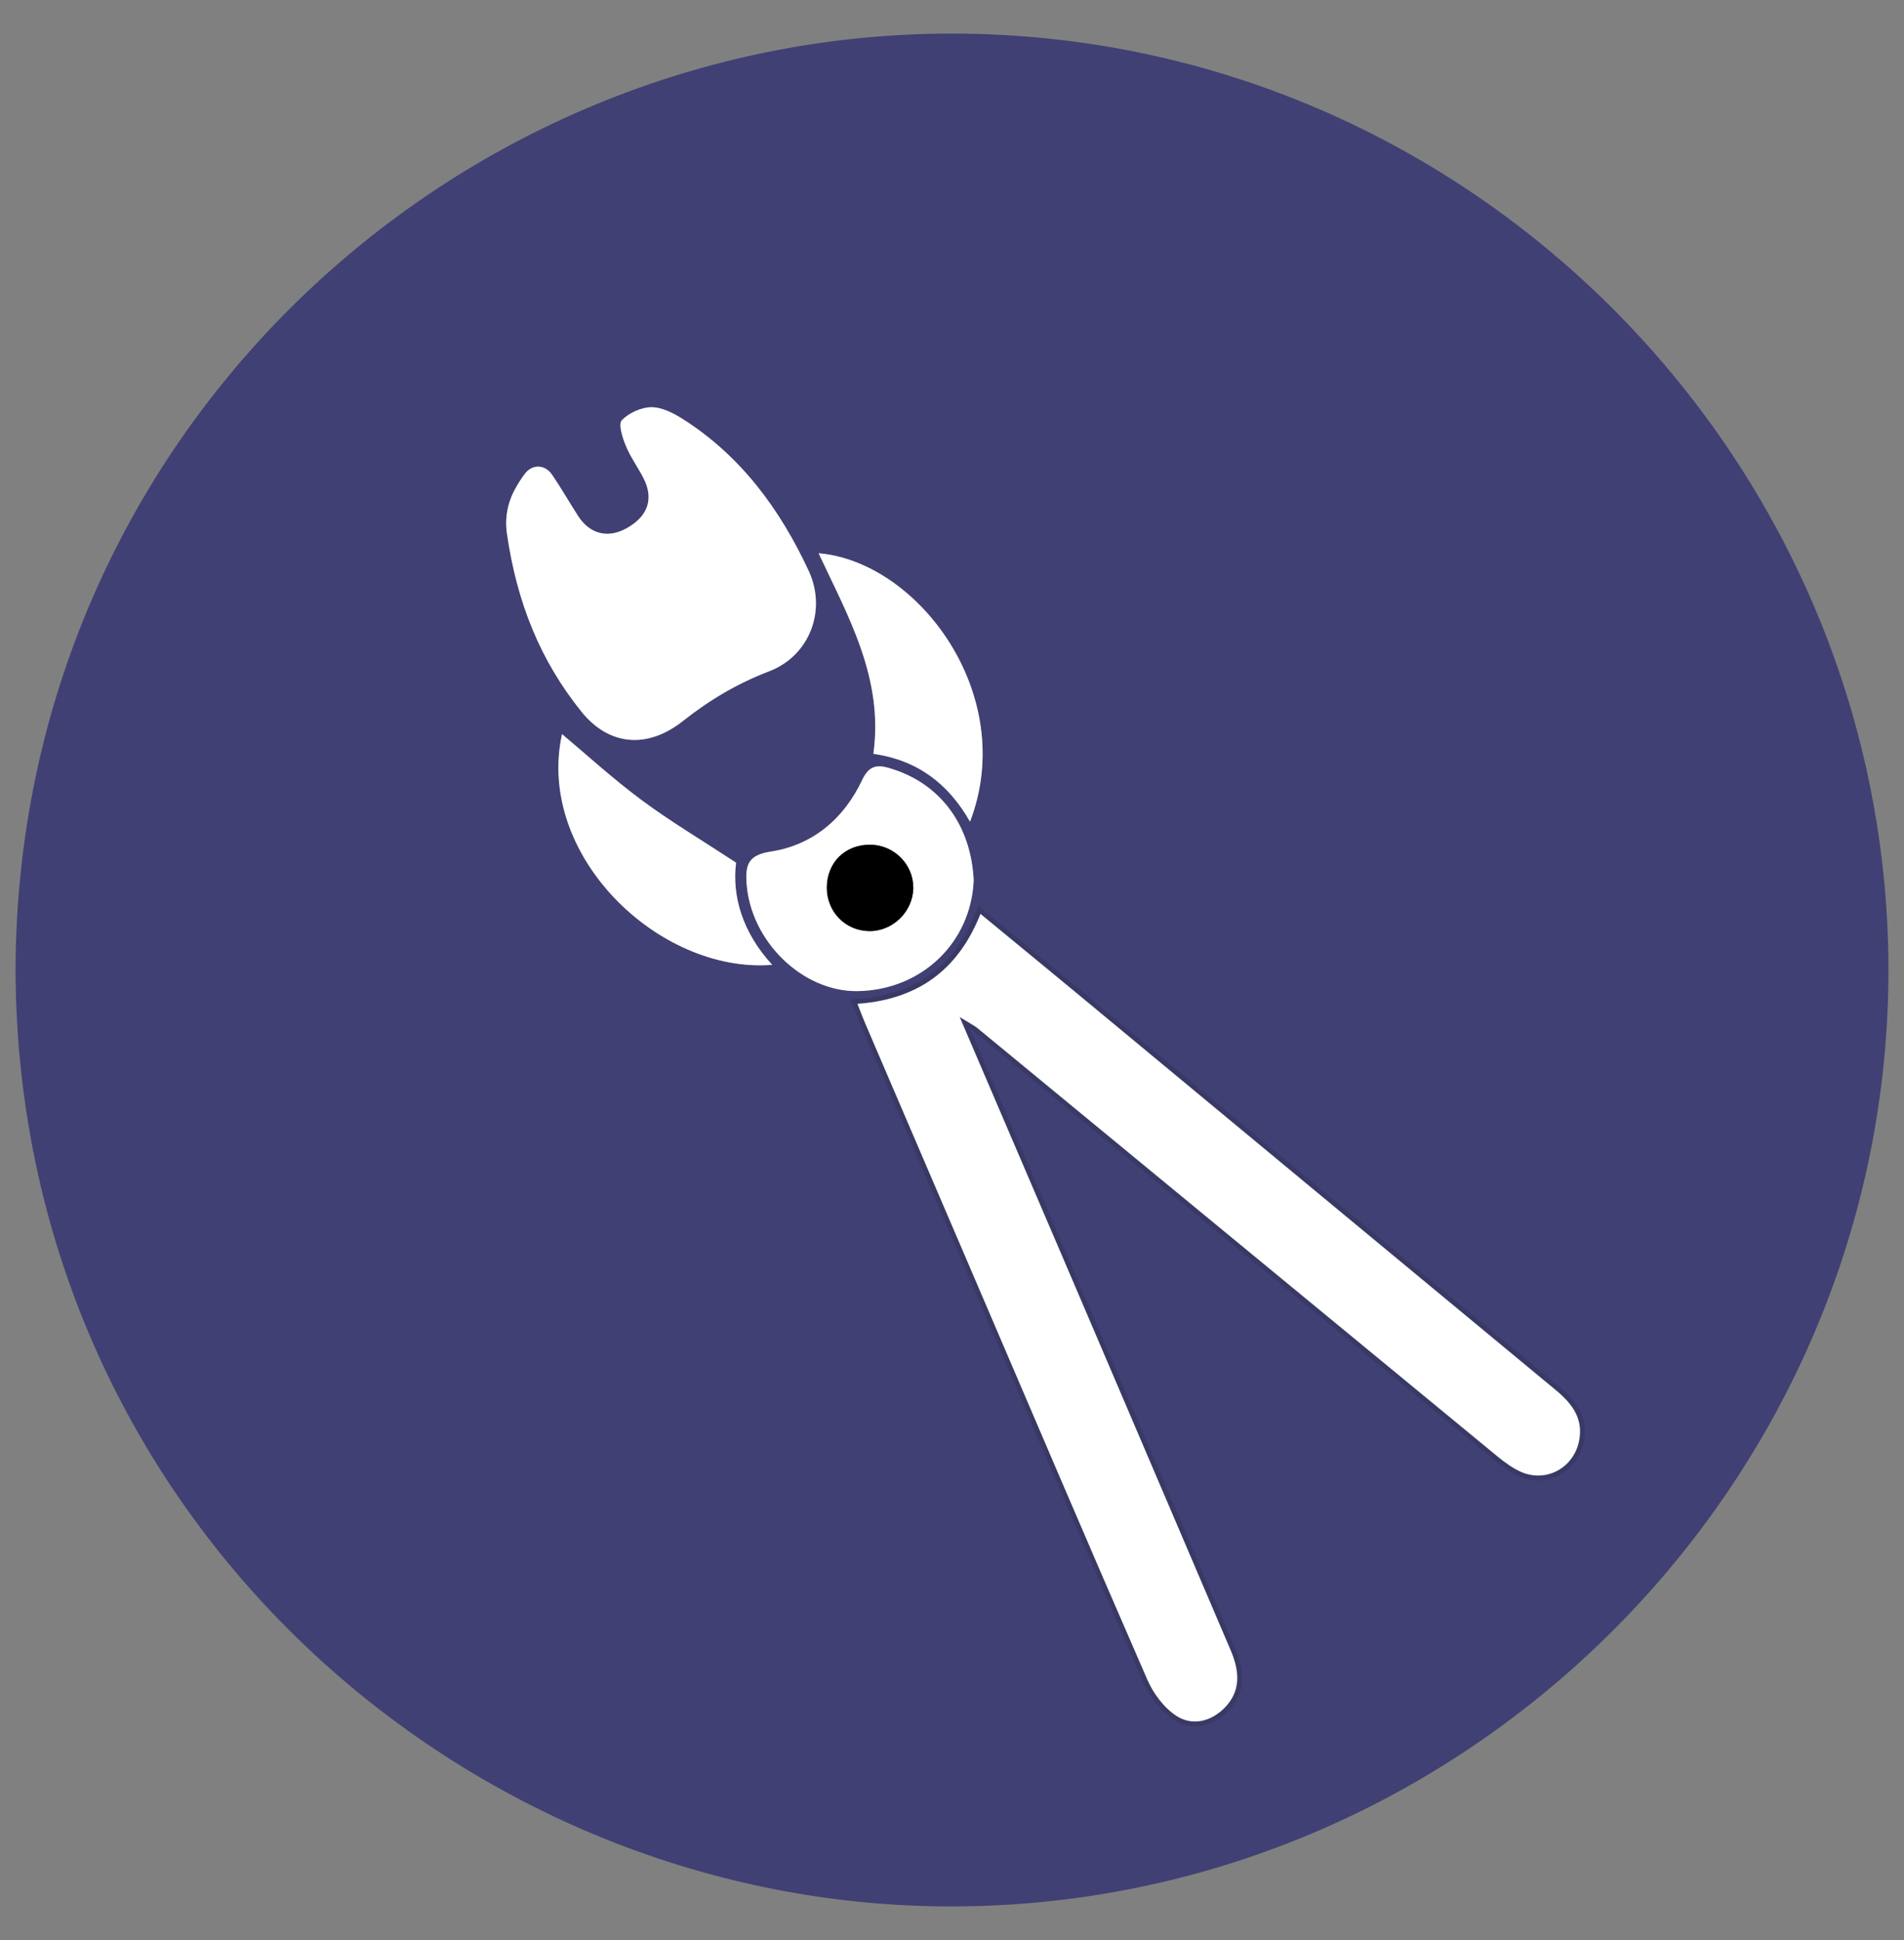 <svg xmlns="http://www.w3.org/2000/svg" xmlns:xlink="http://www.w3.org/1999/xlink" id="Livello_1" x="0px" y="0px" viewBox="0 0 389.29 396.62" style="enable-background:new 0 0 389.29 396.62;" xml:space="preserve"><rect x="0" y="0" width="389.29" height="396.62" fill="#808080" stroke="none"/><style type="text/css">	.st0{clip-path:url(#SVGID_2_);fill:#413E76;}	.st1{clip-path:url(#SVGID_2_);fill:#FFFFFF;}	.st2{clip-path:url(#SVGID_4_);fill:#413E76;}	.st3{clip-path:url(#SVGID_4_);fill:#FFFFFF;}	.st4{clip-path:url(#SVGID_6_);fill:#413E76;}	.st5{clip-path:url(#SVGID_6_);fill:#FFFFFF;}	.st6{clip-path:url(#SVGID_8_);fill:#413E76;}	.st7{clip-path:url(#SVGID_8_);fill:#FFFFFF;}	.st8{clip-path:url(#SVGID_8_);fill:#010202;}	.st9{clip-path:url(#SVGID_10_);fill:#413E76;}	.st10{clip-path:url(#SVGID_10_);fill:#FFFFFF;}	.st11{clip-path:url(#SVGID_10_);fill:#2A285F;}	.st12{clip-path:url(#SVGID_12_);fill:#413E76;}	.st13{clip-path:url(#SVGID_12_);fill:#FFFFFF;}	.st14{clip-path:url(#SVGID_12_);fill:#2A285F;}	.st15{clip-path:url(#SVGID_12_);fill:#ED695F;}	.st16{fill:#FFFFFF;}	.st17{fill:#414074;}	.st18{fill:#393966;}	.st19{fill:#FFFFFF;stroke:#393966;stroke-miterlimit:10;}</style><g>	<defs>		<rect id="SVGID_1_" x="319.73" y="624.46" width="196.46" height="196.46"></rect>	</defs>	<clipPath id="SVGID_2_">		<use xlink:href="#SVGID_1_" style="overflow:visible;"></use>	</clipPath>	<path class="st0" d="M516.18,722.69c0,3.22-0.16,6.43-0.47,9.63c-0.32,3.2-0.79,6.38-1.41,9.54s-1.41,6.27-2.34,9.35  c-0.93,3.08-2.02,6.1-3.25,9.08c-1.23,2.97-2.6,5.88-4.12,8.71c-1.52,2.84-3.17,5.59-4.96,8.27c-1.79,2.67-3.7,5.26-5.74,7.74  c-2.04,2.49-4.2,4.87-6.47,7.14c-2.27,2.27-4.66,4.43-7.14,6.47c-2.49,2.04-5.07,3.95-7.74,5.74c-2.67,1.79-5.43,3.44-8.27,4.96  c-2.84,1.52-5.74,2.89-8.71,4.12c-2.97,1.23-6,2.31-9.08,3.25c-3.08,0.93-6.2,1.71-9.35,2.34c-3.16,0.63-6.33,1.1-9.54,1.41  c-3.2,0.32-6.41,0.47-9.63,0.47c-3.22,0-6.43-0.16-9.63-0.47s-6.38-0.79-9.54-1.41c-3.16-0.63-6.27-1.41-9.35-2.34  c-3.08-0.93-6.1-2.02-9.08-3.25c-2.97-1.23-5.88-2.6-8.71-4.12c-2.84-1.52-5.59-3.17-8.27-4.96c-2.67-1.79-5.26-3.7-7.74-5.74  c-2.49-2.04-4.87-4.2-7.14-6.47c-2.27-2.28-4.43-4.66-6.47-7.14c-2.04-2.49-3.95-5.07-5.74-7.74c-1.79-2.67-3.44-5.43-4.96-8.27  c-1.52-2.84-2.89-5.74-4.12-8.71c-1.23-2.97-2.31-6-3.25-9.08c-0.93-3.08-1.71-6.2-2.34-9.35c-0.63-3.16-1.1-6.33-1.41-9.54  c-0.32-3.2-0.47-6.41-0.47-9.63c0-3.22,0.16-6.43,0.47-9.63c0.32-3.2,0.79-6.38,1.41-9.54c0.63-3.16,1.41-6.27,2.34-9.35  c0.93-3.08,2.02-6.1,3.25-9.08c1.23-2.97,2.6-5.88,4.12-8.71c1.52-2.84,3.17-5.59,4.96-8.27c1.79-2.67,3.7-5.26,5.74-7.74  c2.04-2.49,4.2-4.87,6.47-7.14c2.27-2.27,4.66-4.43,7.14-6.47c2.49-2.04,5.07-3.95,7.74-5.74c2.67-1.79,5.43-3.44,8.27-4.96  c2.84-1.52,5.74-2.89,8.71-4.12c2.97-1.23,6-2.31,9.08-3.25c3.08-0.93,6.2-1.71,9.35-2.34c3.16-0.63,6.33-1.1,9.54-1.41  s6.41-0.47,9.63-0.47c3.22,0,6.43,0.16,9.63,0.47c3.2,0.32,6.38,0.79,9.54,1.41c3.16,0.63,6.27,1.41,9.35,2.34  c3.08,0.93,6.1,2.02,9.08,3.25c2.97,1.23,5.88,2.6,8.71,4.12c2.84,1.52,5.59,3.17,8.27,4.96c2.67,1.79,5.26,3.7,7.74,5.74  c2.49,2.04,4.87,4.2,7.14,6.47c2.27,2.27,4.43,4.66,6.47,7.14c2.04,2.49,3.95,5.07,5.74,7.74c1.79,2.67,3.44,5.43,4.96,8.27  c1.52,2.84,2.89,5.74,4.12,8.71c1.23,2.97,2.31,6,3.25,9.08c0.93,3.08,1.71,6.2,2.34,9.35c0.63,3.16,1.1,6.33,1.41,9.54  C516.02,716.26,516.18,719.47,516.18,722.69z"></path>	<path class="st1" d="M466.35,705.43c-1.06-49.67-42.54-32.64-48.64-29.87c-6.33-2.72-47.95-18.73-47.95,30.82  c0,53.63,16.72,74.15,17.42,75.47c1.08,1.64,2.48,2.94,4.21,3.88s3.57,1.42,5.54,1.43c5.57,0,7.66,0,7.66-11.95v-15.88  c0,0,0.66-11.86,13.94-11.89c13.2-0.21,14.15,11.61,14.15,11.61s0.09,3.98,0.34,15.88c0.25,11.9,2.35,11.87,7.92,11.77  c1.96-0.05,3.8-0.56,5.51-1.53c1.71-0.97,3.08-2.29,4.13-3.95C451.22,779.87,467.49,759.02,466.35,705.43z"></path>	<path class="st0" d="M390.26,704.8l28.15,34.41l31.32-34.44l-9.29-14.6h-41.39L390.26,704.8z M418.31,745.08h-0.06  c-0.71-0.02-1.29-0.3-1.74-0.85l-30.89-37.76c-0.31-0.38-0.48-0.81-0.51-1.3s0.07-0.94,0.32-1.36l10.29-17.16  c0.45-0.75,1.12-1.12,1.99-1.13h43.96c0.85,0,1.5,0.36,1.96,1.08l10.96,17.16c0.28,0.44,0.4,0.92,0.36,1.45  c-0.04,0.52-0.24,0.98-0.59,1.37l-34.33,37.75C419.57,744.83,419,745.08,418.31,745.08z"></path>	<path class="st0" d="M451.84,707.33h-62.69c-0.31,0-0.6-0.06-0.89-0.18c-0.28-0.12-0.54-0.29-0.75-0.5  c-0.22-0.22-0.39-0.47-0.5-0.75c-0.12-0.28-0.18-0.58-0.18-0.89c0-0.31,0.06-0.6,0.18-0.89c0.12-0.28,0.29-0.54,0.5-0.75  c0.22-0.22,0.47-0.39,0.75-0.5c0.28-0.12,0.58-0.18,0.89-0.18h62.69c0.31,0,0.6,0.06,0.89,0.18c0.28,0.12,0.54,0.29,0.75,0.5  c0.22,0.22,0.39,0.47,0.5,0.75c0.12,0.28,0.18,0.58,0.18,0.89c0,0.31-0.06,0.6-0.18,0.89c-0.12,0.28-0.29,0.54-0.5,0.75  c-0.22,0.22-0.47,0.39-0.75,0.5C452.44,707.27,452.14,707.33,451.84,707.33z"></path>	<path class="st0" d="M420.03,705.61c-0.52,0-0.98-0.15-1.39-0.46l-20.59-15.44c-0.25-0.18-0.45-0.41-0.61-0.67  c-0.16-0.27-0.26-0.55-0.3-0.86c-0.04-0.31-0.03-0.61,0.05-0.91c0.08-0.3,0.21-0.57,0.39-0.82c0.18-0.25,0.41-0.45,0.67-0.61  c0.27-0.16,0.55-0.26,0.86-0.3c0.3-0.04,0.61-0.03,0.91,0.05c0.3,0.08,0.57,0.21,0.82,0.39l19.2,14.4l19.31-14.41  c0.52-0.34,1.08-0.46,1.69-0.36c0.61,0.11,1.1,0.41,1.47,0.9c0.37,0.5,0.52,1.05,0.45,1.67c-0.07,0.62-0.35,1.12-0.82,1.52  l-20.71,15.44C421.01,705.46,420.55,705.61,420.03,705.61z"></path>	<path class="st0" d="M418.31,745.08c-0.49,0-0.93-0.15-1.33-0.43c-0.4-0.28-0.68-0.65-0.84-1.11l-13.51-37.75  c-0.11-0.29-0.15-0.59-0.14-0.9c0.01-0.31,0.09-0.6,0.22-0.88c0.13-0.28,0.31-0.52,0.54-0.73c0.23-0.21,0.49-0.36,0.78-0.47  c0.29-0.1,0.59-0.15,0.9-0.13s0.6,0.09,0.88,0.22c0.28,0.13,0.52,0.31,0.73,0.55c0.21,0.23,0.36,0.49,0.46,0.78l11.4,31.86  l12.15-31.86c0.11-0.28,0.28-0.53,0.49-0.75c0.21-0.22,0.46-0.39,0.74-0.51c0.28-0.12,0.57-0.18,0.87-0.19  c0.3-0.01,0.6,0.04,0.88,0.15c0.28,0.11,0.54,0.27,0.76,0.47s0.4,0.45,0.52,0.72c0.13,0.28,0.2,0.56,0.21,0.87  c0.01,0.3-0.03,0.6-0.13,0.88l-14.39,37.76c-0.18,0.44-0.47,0.8-0.87,1.06S418.79,745.09,418.31,745.08z"></path>	<path class="st1" d="M349.7,675.23l7.65,9.35l8.52-9.36l-2.53-3.98h-11.25L349.7,675.23z M357.33,686.18  c-0.19,0-0.35-0.08-0.47-0.23l-8.4-10.27c-0.18-0.23-0.19-0.47-0.05-0.72l2.8-4.65c0.12-0.21,0.3-0.31,0.54-0.31h11.95  c0.23,0,0.41,0.09,0.53,0.29l2.98,4.65c0.16,0.27,0.14,0.52-0.07,0.76l-9.33,10.27C357.68,686.11,357.52,686.18,357.33,686.18z"></path>	<path class="st1" d="M366.45,675.88h-17.05c-0.21,0.07-0.41,0.04-0.6-0.09c-0.18-0.13-0.27-0.31-0.27-0.54  c0-0.23,0.09-0.41,0.27-0.54c0.18-0.13,0.38-0.16,0.6-0.09h17.05c0.17,0,0.32,0.06,0.45,0.18c0.12,0.12,0.18,0.27,0.18,0.45  c0,0.17-0.06,0.32-0.18,0.45C366.77,675.82,366.62,675.88,366.45,675.88z"></path>	<path class="st1" d="M357.8,675.42c-0.14,0-0.27-0.04-0.38-0.13l-5.6-4.2c-0.14-0.1-0.22-0.24-0.25-0.41  c-0.02-0.17,0.02-0.33,0.12-0.47c0.1-0.14,0.24-0.22,0.41-0.25c0.17-0.02,0.33,0.02,0.47,0.12l5.22,3.92l5.25-3.92  c0.14-0.1,0.3-0.14,0.47-0.12c0.17,0.02,0.31,0.11,0.42,0.25s0.14,0.3,0.12,0.47c-0.02,0.17-0.11,0.31-0.25,0.42l-5.63,4.2  C358.06,675.38,357.94,675.42,357.8,675.42z"></path>	<path class="st1" d="M357.33,686.18c-0.3,0-0.49-0.14-0.59-0.42l-3.67-10.27c-0.14-0.18-0.18-0.38-0.11-0.59  c0.06-0.22,0.2-0.36,0.41-0.44c0.21-0.08,0.41-0.05,0.6,0.08c0.19,0.13,0.28,0.3,0.29,0.53l3.09,8.63l3.32-8.67  c0.2-0.25,0.45-0.32,0.76-0.21c0.3,0.12,0.44,0.33,0.43,0.66l-3.91,10.27C357.84,686.03,357.63,686.18,357.33,686.18z"></path>	<path class="st1" d="M475.74,709.33l6.98,8.52l7.76-8.54l-2.31-3.61h-10.25L475.74,709.33z M482.69,719.28  c-0.17-0.01-0.32-0.08-0.43-0.21l-7.65-9.35c-0.17-0.21-0.18-0.43-0.05-0.66l2.55-4.25c0.11-0.18,0.28-0.28,0.49-0.28h10.89  c0.21,0,0.38,0.09,0.49,0.27l2.71,4.25c0.16,0.25,0.14,0.48-0.05,0.7l-8.51,9.35C483.01,719.22,482.86,719.29,482.69,719.28z"></path>	<path class="st1" d="M490.96,709.92h-15.53c-0.17,0.02-0.32-0.03-0.45-0.14c-0.13-0.11-0.19-0.26-0.19-0.43s0.06-0.32,0.19-0.43  c0.13-0.11,0.28-0.16,0.45-0.14h15.53c0.17-0.02,0.32,0.03,0.45,0.14c0.13,0.11,0.19,0.26,0.19,0.43s-0.06,0.31-0.19,0.43  C491.28,709.89,491.13,709.94,490.96,709.92z"></path>	<path class="st1" d="M483.11,709.5c-0.13,0-0.24-0.04-0.35-0.11l-5.08-3.83c-0.24-0.23-0.26-0.48-0.07-0.75  c0.19-0.27,0.44-0.33,0.73-0.17l4.76,3.56l4.79-3.57c0.13-0.12,0.28-0.18,0.45-0.16c0.18,0.02,0.32,0.1,0.42,0.24  c0.1,0.14,0.13,0.3,0.09,0.47c-0.04,0.17-0.14,0.3-0.3,0.38l-5.1,3.85C483.35,709.48,483.24,709.51,483.11,709.5z"></path>	<path class="st1" d="M482.69,719.28c-0.26-0.01-0.44-0.14-0.54-0.39l-3.32-9.35c-0.09-0.34,0.03-0.57,0.36-0.69  c0.33-0.12,0.57-0.02,0.72,0.3l2.83,7.89l3.01-7.9c0.15-0.31,0.4-0.41,0.72-0.28c0.33,0.12,0.44,0.35,0.35,0.69l-3.56,9.36  C483.16,719.18,482.97,719.3,482.69,719.28z"></path>	<path class="st1" d="M351.93,770.21l10.04,12.26l11.17-12.28l-3.32-5.2h-14.75L351.93,770.21z M361.93,784.58  c-0.25-0.01-0.46-0.11-0.62-0.31l-11.06-13.46c-0.24-0.3-0.27-0.62-0.07-0.95l3.67-6.12c0.16-0.27,0.4-0.4,0.71-0.4h15.68  c0.29,0.01,0.51,0.14,0.66,0.39l3.9,6.12c0.23,0.36,0.2,0.69-0.09,1L362.5,784.3C362.34,784.47,362.16,784.56,361.93,784.58z"></path>	<path class="st1" d="M373.89,771.14h-22.35c-0.23,0-0.42-0.08-0.59-0.24c-0.16-0.16-0.24-0.36-0.24-0.59  c0-0.23,0.08-0.42,0.24-0.59c0.16-0.16,0.36-0.24,0.59-0.24h22.35c0.23,0,0.42,0.08,0.59,0.24c0.16,0.16,0.24,0.36,0.24,0.59  c0,0.23-0.08,0.42-0.24,0.59C374.31,771.06,374.11,771.14,373.89,771.14z"></path>	<path class="st1" d="M362.55,770.47c-0.19,0-0.35-0.05-0.5-0.17l-7.35-5.48c-0.18-0.14-0.29-0.32-0.32-0.55  c-0.03-0.23,0.02-0.43,0.16-0.62c0.14-0.18,0.32-0.29,0.55-0.32c0.23-0.03,0.43,0.02,0.62,0.16l6.85,5.14l6.88-5.14  c0.18-0.16,0.39-0.22,0.63-0.2c0.24,0.03,0.43,0.14,0.57,0.33c0.14,0.19,0.19,0.41,0.15,0.64c-0.04,0.24-0.17,0.42-0.37,0.55  l-7.38,5.51C362.89,770.44,362.73,770.48,362.55,770.47z"></path>	<path class="st1" d="M361.93,784.58c-0.38-0.01-0.64-0.19-0.77-0.55l-4.82-13.46c-0.09-0.22-0.09-0.44,0-0.66  c0.1-0.22,0.26-0.37,0.48-0.45c0.22-0.08,0.44-0.07,0.66,0.04c0.21,0.11,0.35,0.28,0.42,0.51l4.06,11.35l4.33-11.37  c0.07-0.23,0.21-0.4,0.43-0.5c0.22-0.11,0.44-0.12,0.66-0.03c0.22,0.09,0.38,0.24,0.47,0.46c0.09,0.22,0.09,0.44-0.02,0.66  l-5.13,13.46C362.58,784.4,362.32,784.58,361.93,784.58z"></path></g><g>	<defs>		<rect id="SVGID_3_" x="968.48" y="-74.72" width="381.11" height="381.11"></rect>	</defs>	<clipPath id="SVGID_4_">		<use xlink:href="#SVGID_3_" style="overflow:visible;"></use>	</clipPath>	<path class="st2" d="M1349.59,115.84c0,6.24-0.31,12.47-0.92,18.68c-0.61,6.21-1.53,12.38-2.74,18.5  c-1.22,6.12-2.73,12.17-4.54,18.14s-3.91,11.84-6.3,17.61c-2.39,5.77-5.05,11.4-8,16.91c-2.94,5.5-6.15,10.85-9.61,16.04  c-3.47,5.19-7.18,10.2-11.14,15.02c-3.96,4.82-8.15,9.44-12.56,13.86c-4.41,4.41-9.03,8.6-13.86,12.56  c-4.82,3.96-9.83,7.67-15.02,11.14c-5.19,3.47-10.54,6.67-16.04,9.61c-5.5,2.94-11.14,5.61-16.91,8  c-5.77,2.39-11.63,4.49-17.61,6.3c-5.97,1.81-12.02,3.33-18.14,4.54c-6.12,1.22-12.29,2.13-18.5,2.74  c-6.21,0.61-12.44,0.92-18.68,0.92s-12.47-0.31-18.68-0.92c-6.21-0.61-12.38-1.53-18.5-2.74c-6.12-1.22-12.17-2.73-18.14-4.54  c-5.97-1.81-11.84-3.91-17.61-6.3c-5.77-2.39-11.4-5.05-16.9-8c-5.5-2.94-10.85-6.15-16.04-9.61c-5.19-3.47-10.2-7.18-15.02-11.14  c-4.82-3.96-9.44-8.14-13.86-12.56c-4.41-4.41-8.6-9.03-12.56-13.86c-3.96-4.82-7.67-9.83-11.14-15.02  c-3.47-5.19-6.67-10.54-9.61-16.04c-2.94-5.5-5.61-11.14-8-16.91s-4.49-11.63-6.3-17.61c-1.81-5.97-3.33-12.02-4.54-18.14  c-1.22-6.12-2.13-12.29-2.74-18.5c-0.61-6.21-0.92-12.44-0.92-18.68c0-6.24,0.31-12.47,0.92-18.68c0.61-6.21,1.53-12.38,2.74-18.5  c1.22-6.12,2.73-12.17,4.54-18.14c1.81-5.97,3.91-11.84,6.3-17.61s5.05-11.4,8-16.91c2.94-5.5,6.15-10.85,9.61-16.04  s7.18-10.2,11.14-15.02c3.96-4.82,8.15-9.44,12.56-13.86c4.41-4.41,9.03-8.6,13.86-12.56c4.82-3.96,9.83-7.67,15.02-11.14  c5.19-3.47,10.54-6.67,16.04-9.61c5.5-2.94,11.14-5.61,16.9-8c5.77-2.39,11.64-4.49,17.61-6.3c5.97-1.81,12.02-3.33,18.14-4.54  c6.12-1.22,12.29-2.13,18.5-2.74c6.21-0.61,12.44-0.92,18.68-0.92s12.47,0.31,18.68,0.92c6.21,0.61,12.38,1.53,18.5,2.74  c6.12,1.22,12.17,2.73,18.14,4.54s11.84,3.91,17.61,6.3c5.77,2.39,11.4,5.05,16.91,8c5.5,2.94,10.85,6.15,16.04,9.61  c5.19,3.47,10.2,7.18,15.02,11.14s9.44,8.15,13.86,12.56c4.41,4.41,8.6,9.03,12.56,13.86c3.96,4.82,7.67,9.83,11.14,15.02  s6.67,10.54,9.61,16.04c2.94,5.5,5.61,11.14,8,16.91c2.39,5.77,4.49,11.64,6.3,17.61c1.81,5.97,3.33,12.02,4.54,18.14  c1.22,6.12,2.13,12.29,2.74,18.5C1349.28,103.37,1349.59,109.6,1349.59,115.84z"></path>	<path class="st3" d="M1260.67,55.39c1.85-58.93-45.91-63.44-61.31-64.51c-15.4-1.07-27.04,5.37-39.72,10.75  c-13.78-10.75-28.7-11.83-41.33-10.75c-12.63,1.08-49.36,10.75-56.25,41.94c-8.02,27.54-0.48,74.77,7.22,109.44h177.98  C1253.58,115.57,1259.81,82.98,1260.67,55.39z"></path>	<path class="st3" d="M1195.73,231.64 M1125.56,230.19l33.48,29.43l33.48-29.43v-84.73h-66.95V230.19z M1159.03,267.13  c-0.81,0-1.52-0.27-2.12-0.8l-36.7-32.27c-0.73-0.64-1.1-1.45-1.09-2.42v-89.41c0-0.89,0.31-1.65,0.94-2.28  c0.63-0.63,1.39-0.94,2.28-0.94h73.39c0.89,0,1.65,0.31,2.28,0.94c0.63,0.63,0.94,1.39,0.94,2.28v89.41c0,0.97-0.36,1.78-1.09,2.42  l-36.7,32.27C1160.55,266.86,1159.84,267.13,1159.03,267.13z"></path>			<rect x="1123.1" y="183.2" transform="matrix(0.969 -0.247 0.247 0.969 -10.101 292.248)" class="st3" width="75.06" height="6.44"></rect>			<rect x="1118.99" y="151.24" transform="matrix(0.964 -0.266 0.266 0.964 0.688 313.996)" class="st3" width="77.48" height="6.44"></rect>			<rect x="1123.1" y="214.11" transform="matrix(0.969 -0.247 0.247 0.969 -17.731 293.199)" class="st3" width="75.06" height="6.44"></rect></g><g>	<defs>		<rect id="SVGID_5_" x="587.12" y="35.08" width="219.31" height="219.31"></rect>	</defs>	<clipPath id="SVGID_6_">		<use xlink:href="#SVGID_5_" style="overflow:visible;"></use>	</clipPath>	<path class="st4" d="M806.43,144.73c0,3.59-0.18,7.17-0.53,10.75c-0.35,3.57-0.88,7.12-1.58,10.64c-0.7,3.52-1.57,7-2.61,10.44  c-1.04,3.44-2.25,6.81-3.63,10.13c-1.37,3.32-2.91,6.56-4.6,9.73c-1.69,3.17-3.54,6.24-5.53,9.23c-2,2.99-4.13,5.87-6.41,8.64  c-2.28,2.78-4.69,5.43-7.23,7.97c-2.54,2.54-5.2,4.95-7.97,7.23c-2.78,2.28-5.66,4.42-8.64,6.41c-2.99,2-6.06,3.84-9.23,5.53  c-3.17,1.69-6.41,3.23-9.73,4.6c-3.32,1.37-6.7,2.58-10.13,3.63c-3.44,1.04-6.92,1.91-10.44,2.61c-3.52,0.7-7.07,1.23-10.64,1.58  c-3.57,0.35-7.16,0.53-10.75,0.53c-3.59,0-7.17-0.18-10.75-0.53c-3.57-0.35-7.12-0.88-10.64-1.58c-3.52-0.7-7-1.57-10.44-2.61  c-3.44-1.04-6.81-2.25-10.13-3.63c-3.32-1.37-6.56-2.91-9.73-4.6c-3.17-1.69-6.24-3.54-9.23-5.53c-2.99-1.99-5.87-4.13-8.64-6.41  c-2.78-2.28-5.43-4.69-7.97-7.23c-2.54-2.54-4.95-5.2-7.23-7.97c-2.28-2.78-4.42-5.66-6.41-8.64c-2-2.99-3.84-6.06-5.53-9.23  s-3.23-6.41-4.6-9.73c-1.37-3.32-2.58-6.69-3.63-10.13c-1.04-3.44-1.91-6.92-2.61-10.44c-0.7-3.52-1.23-7.07-1.58-10.64  c-0.35-3.57-0.53-7.16-0.53-10.75s0.18-7.17,0.53-10.75c0.35-3.57,0.88-7.12,1.58-10.64c0.7-3.52,1.57-7,2.61-10.44  c1.04-3.44,2.25-6.81,3.63-10.13c1.37-3.32,2.91-6.56,4.6-9.73s3.54-6.24,5.53-9.23c2-2.99,4.13-5.87,6.41-8.64  c2.28-2.78,4.69-5.43,7.23-7.97s5.2-4.95,7.97-7.23c2.78-2.28,5.66-4.41,8.64-6.41c2.99-2,6.06-3.84,9.23-5.53  c3.17-1.69,6.41-3.23,9.73-4.6c3.32-1.37,6.7-2.58,10.13-3.63c3.44-1.04,6.92-1.91,10.44-2.61c3.52-0.7,7.07-1.23,10.64-1.58  c3.57-0.35,7.16-0.53,10.75-0.53c3.59,0,7.17,0.18,10.75,0.53c3.57,0.35,7.12,0.88,10.64,1.58c3.52,0.7,7,1.57,10.44,2.61  c3.44,1.04,6.81,2.25,10.13,3.63c3.32,1.37,6.56,2.91,9.73,4.6c3.17,1.69,6.24,3.54,9.23,5.53c2.99,2,5.87,4.13,8.64,6.41  c2.78,2.28,5.43,4.69,7.97,7.23c2.54,2.54,4.95,5.2,7.23,7.97c2.28,2.78,4.41,5.66,6.41,8.64c2,2.99,3.84,6.06,5.53,9.23  c1.69,3.17,3.23,6.41,4.6,9.73c1.37,3.32,2.58,6.69,3.63,10.13c1.04,3.44,1.91,6.92,2.61,10.44c0.7,3.52,1.23,7.07,1.58,10.64  C806.25,137.56,806.43,141.14,806.43,144.73z"></path>	<path class="st5" d="M756,124.76c-1.05,33.49-15.86,79.81-15.86,79.81s-5.93,17.94-15.86,17.32c-6.61,0-8.59-4.33-9.25-12.37  c-0.66-8.04,2.64-29.7-17.1-30.7c-17.92,0.38-19.9,18.32-19.9,27.6s0.66,16.09-6.61,16.09c-11.89,0.62-19.16-22.89-19.16-22.89  s-18.52-60.63-10.57-87.85c3.96-17.94,25.1-23.52,32.37-24.13c2.84-0.27,5.69-0.25,8.53,0.04c-0.75,1.03-1.4,2.12-1.95,3.26  c-0.55,1.15-0.99,2.33-1.32,3.56c-0.33,1.23-0.55,2.48-0.65,3.74c-0.1,1.27-0.09,2.53,0.05,3.8c0.13,1.26,0.38,2.51,0.74,3.73  c0.36,1.22,0.83,2.4,1.41,3.53c0.58,1.13,1.25,2.2,2.03,3.21c0.77,1.01,1.63,1.94,2.58,2.79c0.94,0.85,1.96,1.61,3.04,2.27  c1.08,0.66,2.22,1.23,3.41,1.68c1.19,0.46,2.41,0.8,3.66,1.03c1.25,0.23,2.51,0.35,3.78,0.35c1.27,0,2.53-0.12,3.78-0.35  c1.25-0.23,2.47-0.58,3.66-1.03c1.19-0.46,2.32-1.02,3.41-1.68c1.08-0.66,2.1-1.42,3.04-2.27c0.94-0.85,1.8-1.78,2.58-2.79  c0.77-1.01,1.45-2.08,2.03-3.21c0.58-1.13,1.04-2.31,1.41-3.53c0.36-1.22,0.61-2.46,0.74-3.73c0.13-1.26,0.15-2.53,0.05-3.8  c-0.1-1.27-0.32-2.52-0.65-3.74c-0.33-1.23-0.77-2.42-1.32-3.56c-0.55-1.15-1.2-2.23-1.95-3.26c1.52-0.15,3.05-0.17,4.58-0.06  C729.58,88.26,757.07,90.85,756,124.76z"></path>	<path class="st5" d="M687.28,53.6c-2.57,3.15-3.85,6.75-3.84,10.82c0,9.17,7.13,16.61,15.93,16.61c8.79,0,15.93-7.45,15.93-16.61  c0.01-4.06-1.27-7.66-3.84-10.8L687.28,53.6z"></path>	<polygon class="st5" points="695.71,104.13 699.36,106.93 699.36,106.94 699.37,106.94 699.37,106.94 699.37,106.93 703.03,104.14   700.54,104.82 700.54,100.79 698.2,100.79 698.2,104.81  "></polygon>	<polygon class="st5" points="695.71,88.03 699.36,90.82 699.36,90.84 699.37,90.83 699.37,90.84 699.37,90.82 703.03,88.03   700.54,88.71 700.54,84.69 698.2,84.69 698.2,88.71  "></polygon>	<polygon class="st5" points="695.71,96.09 699.36,98.87 699.36,98.89 699.37,98.88 699.37,98.89 699.37,98.87 703.03,96.09   700.54,96.76 700.54,92.73 698.2,92.73 698.2,96.76  "></polygon></g><g>	<defs>		<rect id="SVGID_7_" x="1052.44" y="-839.85" width="384.32" height="384.32"></rect>	</defs>	<clipPath id="SVGID_8_">		<use xlink:href="#SVGID_7_" style="overflow:visible;"></use>	</clipPath>	<path class="st6" d="M1436.7-647.68c0,6.29-0.31,12.57-0.93,18.84c-0.62,6.26-1.54,12.48-2.77,18.65  c-1.23,6.17-2.76,12.27-4.58,18.29c-1.83,6.02-3.95,11.94-6.35,17.76c-2.41,5.81-5.1,11.5-8.06,17.05  c-2.97,5.55-6.2,10.94-9.7,16.18c-3.5,5.23-7.24,10.28-11.23,15.15c-3.99,4.86-8.21,9.52-12.66,13.97  c-4.45,4.45-9.11,8.67-13.97,12.66c-4.87,3.99-9.91,7.74-15.15,11.23c-5.23,3.5-10.62,6.73-16.17,9.69  c-5.55,2.97-11.23,5.65-17.05,8.06c-5.81,2.41-11.73,4.53-17.76,6.35c-6.02,1.83-12.12,3.35-18.29,4.58  c-6.17,1.23-12.39,2.15-18.65,2.77c-6.26,0.62-12.54,0.92-18.83,0.92c-6.29,0-12.57-0.31-18.84-0.92  c-6.26-0.62-12.48-1.54-18.65-2.77c-6.17-1.23-12.27-2.76-18.29-4.58c-6.02-1.83-11.94-3.94-17.76-6.35  c-5.81-2.41-11.5-5.1-17.05-8.06c-5.55-2.97-10.94-6.2-16.17-9.69s-10.28-7.24-15.15-11.23c-4.87-3.99-9.52-8.21-13.97-12.66  c-4.45-4.45-8.67-9.11-12.66-13.97c-3.99-4.86-7.74-9.91-11.23-15.15c-3.5-5.23-6.73-10.62-9.7-16.18  c-2.97-5.55-5.65-11.23-8.06-17.05c-2.41-5.81-4.53-11.73-6.35-17.76c-1.83-6.02-3.35-12.12-4.58-18.29  c-1.23-6.17-2.15-12.39-2.77-18.65c-0.62-6.26-0.93-12.54-0.93-18.84s0.31-12.57,0.93-18.83c0.62-6.26,1.54-12.48,2.77-18.65  c1.23-6.17,2.76-12.27,4.58-18.29c1.83-6.02,3.94-11.94,6.35-17.76c2.41-5.81,5.1-11.5,8.06-17.05c2.97-5.55,6.2-10.94,9.7-16.18  c3.5-5.23,7.24-10.28,11.23-15.15c3.99-4.87,8.21-9.52,12.66-13.97c4.45-4.45,9.11-8.67,13.97-12.66  c4.86-3.99,9.91-7.74,15.15-11.23c5.23-3.5,10.62-6.73,16.18-9.69c5.55-2.97,11.23-5.65,17.05-8.06s11.73-4.53,17.76-6.35  c6.02-1.83,12.12-3.35,18.29-4.58c6.17-1.23,12.39-2.15,18.65-2.77c6.26-0.62,12.54-0.93,18.84-0.93c6.29,0,12.57,0.31,18.83,0.93  c6.26,0.62,12.48,1.54,18.65,2.77c6.17,1.23,12.27,2.76,18.29,4.58c6.02,1.83,11.94,3.94,17.76,6.35s11.5,5.1,17.05,8.06  c5.55,2.97,10.94,6.2,16.17,9.69c5.23,3.5,10.28,7.24,15.15,11.23c4.86,3.99,9.52,8.21,13.97,12.66  c4.45,4.45,8.67,9.11,12.66,13.97c3.99,4.86,7.74,9.91,11.23,15.15c3.5,5.23,6.73,10.62,9.7,16.18c2.97,5.55,5.65,11.23,8.06,17.05  c2.41,5.81,4.53,11.73,6.35,17.76c1.83,6.02,3.35,12.12,4.58,18.29c1.23,6.17,2.15,12.39,2.77,18.65  C1436.39-660.26,1436.7-653.98,1436.7-647.68z"></path>	<path class="st7" d="M1294.85-691.85c0.96,45.11,38.63,29.64,44.15,27.12c5.75,2.47,43.55,17.01,43.55-27.98  c0-48.7-15.18-67.33-15.81-68.54c-0.98-1.49-2.25-2.66-3.82-3.51c-1.57-0.85-3.25-1.28-5.03-1.29c-5.06,0-6.96,0-6.96,10.82v14.43  c0,0-0.62,10.78-12.65,10.8c-11.98,0.2-12.85-10.54-12.85-10.54l-0.31-14.43c-0.22-10.83-2.12-10.79-7.18-10.69  c-1.78,0.04-3.45,0.51-5,1.39c-1.55,0.88-2.8,2.08-3.75,3.58C1308.55-759.46,1293.77-740.53,1294.85-691.85z"></path>	<path class="st7" d="M1200.89-691.85c0.96,45.11,38.63,29.64,44.15,27.12c5.75,2.47,43.55,17.01,43.55-27.98  c0-48.7-15.18-67.33-15.81-68.54c-0.98-1.49-2.26-2.66-3.82-3.51c-1.57-0.85-3.25-1.28-5.03-1.29c-5.05,0-6.96,0-6.96,10.82v14.43  c0,0-0.62,10.78-12.65,10.8c-11.98,0.2-12.85-10.54-12.85-10.54s-0.08-3.61-0.3-14.43c-0.22-10.82-2.13-10.79-7.19-10.69  c-1.78,0.04-3.45,0.51-5,1.39c-1.55,0.88-2.8,2.08-3.75,3.58C1214.62-759.46,1199.85-740.53,1200.89-691.85z"></path>	<path class="st7" d="M1106.96-691.85c0.96,45.11,38.64,29.64,44.15,27.12c5.74,2.47,43.55,17.01,43.55-27.98  c0-48.7-15.19-67.33-15.81-68.54c-0.99-1.49-2.26-2.66-3.83-3.51c-1.57-0.85-3.25-1.28-5.03-1.29c-5.05,0-6.95,0-6.95,10.82v14.43  c0,0-0.61,10.82-12.62,10.82c-11.98,0.19-12.85-10.54-12.85-10.54s-0.08-3.61-0.3-14.43c-0.22-10.82-2.13-10.79-7.19-10.69  c-1.78,0.04-3.45,0.51-5,1.39c-1.55,0.88-2.8,2.08-3.75,3.58C1120.7-759.46,1105.92-740.53,1106.96-691.85z"></path>	<path class="st7" d="M1382.48-603.75c-0.96-45.11-38.63-29.64-44.15-27.11c-5.75-2.48-43.55-17.02-43.55,27.98  c0,48.69,15.18,67.33,15.81,68.54c0.98,1.49,2.26,2.66,3.83,3.51c1.57,0.85,3.25,1.28,5.03,1.29c5.06,0,6.96,0,6.96-10.82v-14.37  c0,0,0.62-10.76,12.65-10.79c12-0.18,12.85,10.56,12.85,10.56l0.31,14.43c0.22,10.82,2.13,10.78,7.18,10.69  c1.78-0.05,3.45-0.51,5-1.39c1.55-0.88,2.8-2.08,3.75-3.59C1368.74-536.13,1383.52-555.06,1382.48-603.75z"></path>	<path class="st7" d="M1288.56-603.75c-0.96-45.11-38.63-29.64-44.15-27.11c-5.75-2.48-43.55-17.02-43.55,27.98  c0,48.69,15.18,67.33,15.81,68.54c0.98,1.49,2.26,2.66,3.83,3.51c1.57,0.85,3.24,1.28,5.03,1.3c5.06,0,6.96,0,6.96-10.82v-14.37  c0,0,0.64-10.76,12.65-10.79c12-0.18,12.85,10.56,12.85,10.56l0.31,14.43c0.23,10.82,2.13,10.78,7.18,10.69  c1.78-0.05,3.45-0.51,5-1.39c1.55-0.88,2.8-2.08,3.75-3.59C1274.82-536.13,1289.66-555.06,1288.56-603.75z"></path>	<path class="st7" d="M1194.64-603.75c-0.97-45.11-38.64-29.64-44.15-27.11c-5.75-2.48-43.55-17.02-43.55,27.98  c0,48.69,15.18,67.33,15.81,68.54c0.98,1.49,2.26,2.66,3.83,3.51c1.57,0.85,3.24,1.28,5.03,1.3c5.06,0,6.96,0,6.96-10.82v-14.37  c0,0,0.64-10.76,12.65-10.79c12-0.18,12.85,10.56,12.85,10.56l0.31,14.43c0.23,10.82,2.13,10.78,7.18,10.69  c1.79-0.05,3.45-0.51,5.01-1.4c1.55-0.88,2.8-2.08,3.76-3.59C1180.89-536.13,1195.68-555.06,1194.64-603.75z"></path>	<path class="st8" d="M1237.36-711.14c-1.06,0-1.97,0.37-2.73,1.12c-0.76,0.75-1.15,1.65-1.16,2.71v15.02  c0,1.08,0.38,1.99,1.14,2.75c0.76,0.76,1.68,1.14,2.75,1.14h15.01c1.08,0,1.99-0.38,2.75-1.14c0.76-0.76,1.14-1.68,1.14-2.75v-15  c-0.02-1.06-0.41-1.97-1.16-2.71c-0.76-0.75-1.67-1.12-2.73-1.12L1237.36-711.14z M1252.37-683.26h-15.01  c-1.21,0-2.36-0.23-3.48-0.69c-1.11-0.46-2.1-1.12-2.95-1.97c-0.85-0.85-1.51-1.84-1.97-2.95c-0.46-1.11-0.69-2.27-0.69-3.48  v-14.93c0.01-1.2,0.25-2.35,0.71-3.46c0.46-1.11,1.12-2.08,1.97-2.93c0.85-0.85,1.83-1.5,2.94-1.95c1.11-0.46,2.26-0.69,3.46-0.69  h15.01c1.2,0,2.35,0.23,3.46,0.69c1.11,0.46,2.09,1.11,2.94,1.95c0.85,0.85,1.51,1.82,1.97,2.93c0.46,1.11,0.7,2.26,0.71,3.46  v15.02c-0.01,1.2-0.25,2.35-0.72,3.45c-0.47,1.1-1.13,2.08-1.98,2.92c-0.85,0.84-1.83,1.49-2.94,1.95  C1254.72-683.49,1253.57-683.26,1252.37-683.26z"></path>	<path class="st8" d="M1331.27-711.14c-1.05,0.02-1.95,0.4-2.69,1.14c-0.74,0.74-1.12,1.64-1.14,2.69v15.02  c0,1.06,0.37,1.97,1.12,2.73c0.75,0.76,1.65,1.15,2.71,1.16h15.02c1.06-0.02,1.97-0.41,2.71-1.16c0.75-0.76,1.12-1.67,1.12-2.73  v-15c-0.02-1.05-0.4-1.95-1.14-2.69c-0.74-0.74-1.64-1.12-2.69-1.14L1331.27-711.14z M1346.29-683.26h-15.02  c-1.2-0.01-2.35-0.25-3.46-0.71c-1.11-0.46-2.08-1.12-2.93-1.97c-0.85-0.85-1.5-1.83-1.95-2.94c-0.46-1.11-0.69-2.26-0.69-3.46  v-14.93c0.01-1.19,0.24-2.34,0.7-3.44s1.11-2.07,1.96-2.92s1.82-1.5,2.92-1.96c1.1-0.46,2.25-0.7,3.44-0.7h15.02  c1.19,0.01,2.34,0.24,3.44,0.7c1.1,0.46,2.07,1.11,2.92,1.96c0.84,0.84,1.5,1.82,1.96,2.92c0.46,1.1,0.7,2.25,0.7,3.44v15.02  c-0.01,1.19-0.25,2.34-0.71,3.44c-0.46,1.1-1.12,2.07-1.96,2.91c-0.84,0.84-1.82,1.49-2.92,1.95  C1348.63-683.5,1347.49-683.27,1346.29-683.26z"></path>	<path class="st8" d="M1143.43-709.64c-1.06,0-1.97,0.37-2.73,1.12c-0.76,0.75-1.15,1.65-1.16,2.71v15.02  c0,1.08,0.38,1.99,1.14,2.75c0.76,0.76,1.68,1.14,2.75,1.14h15.01c1.08,0,1.99-0.38,2.75-1.14c0.76-0.76,1.14-1.68,1.14-2.75  v-15.02c-0.02-1.06-0.41-1.97-1.16-2.71c-0.76-0.75-1.67-1.12-2.73-1.12H1143.43z M1158.44-681.77h-15.01  c-1.21,0-2.36-0.23-3.48-0.69c-1.11-0.46-2.1-1.12-2.95-1.97c-0.85-0.85-1.51-1.84-1.97-2.95c-0.46-1.11-0.69-2.27-0.69-3.48  v-14.96c0.01-1.2,0.25-2.35,0.71-3.46c0.47-1.11,1.12-2.08,1.97-2.93c0.85-0.85,1.83-1.5,2.94-1.95c1.11-0.46,2.26-0.69,3.46-0.69  h15.01c1.2,0,2.35,0.23,3.46,0.69c1.11,0.46,2.09,1.11,2.94,1.95c0.85,0.85,1.51,1.82,1.97,2.93c0.46,1.11,0.7,2.26,0.71,3.46  v15.02c-0.01,1.2-0.25,2.35-0.71,3.46c-0.47,1.11-1.12,2.08-1.97,2.93c-0.85,0.85-1.83,1.5-2.94,1.95  C1160.8-682,1159.64-681.77,1158.44-681.77z"></path>	<rect x="1165.61" y="-700.89" class="st8" width="66.04" height="5.19"></rect>	<rect x="1259.54" y="-700.89" class="st8" width="66.04" height="5.19"></rect>	<path class="st8" d="M1237.36-609.86c-1.08,0-1.99,0.38-2.75,1.14c-0.76,0.76-1.14,1.68-1.14,2.75v15.02  c0.02,1.06,0.41,1.97,1.16,2.71c0.76,0.75,1.67,1.12,2.73,1.12h15.01c1.06,0,1.97-0.37,2.73-1.12c0.76-0.75,1.15-1.65,1.16-2.71  v-15.07c0-1.08-0.38-1.99-1.14-2.75c-0.76-0.76-1.68-1.14-2.75-1.14L1237.36-609.86z M1252.37-581.98h-15.01  c-1.2,0-2.35-0.23-3.46-0.69c-1.11-0.46-2.09-1.11-2.94-1.95c-0.85-0.85-1.51-1.82-1.97-2.93c-0.47-1.11-0.7-2.26-0.71-3.46v-15.01  c0-1.21,0.23-2.36,0.69-3.48c0.46-1.11,1.12-2.1,1.97-2.95c0.85-0.85,1.83-1.51,2.95-1.97c1.11-0.46,2.27-0.69,3.48-0.69h15.01  c1.21,0,2.36,0.23,3.48,0.69c1.11,0.46,2.1,1.12,2.95,1.97c0.85,0.85,1.51,1.84,1.97,2.95c0.46,1.11,0.69,2.27,0.69,3.48V-591  c-0.01,1.2-0.25,2.35-0.71,3.45c-0.47,1.1-1.12,2.08-1.98,2.92c-0.85,0.84-1.83,1.49-2.94,1.95  C1254.72-582.21,1253.57-581.98,1252.37-581.98z"></path>	<path class="st8" d="M1331.27-609.86c-1.06,0.02-1.97,0.41-2.71,1.16c-0.75,0.76-1.12,1.67-1.12,2.73v15.02  c0.02,1.05,0.4,1.95,1.14,2.69c0.74,0.74,1.64,1.12,2.69,1.14h15.02c1.05-0.02,1.95-0.4,2.69-1.14c0.74-0.74,1.12-1.64,1.14-2.69  v-15.07c0-1.06-0.37-1.97-1.12-2.73c-0.75-0.76-1.65-1.15-2.71-1.16L1331.27-609.86z M1346.29-581.98h-15.02  c-1.19-0.01-2.34-0.24-3.44-0.7c-1.1-0.46-2.07-1.11-2.92-1.96c-0.84-0.84-1.5-1.82-1.96-2.92s-0.7-2.25-0.7-3.44v-15.01  c0-1.2,0.23-2.35,0.69-3.46c0.46-1.11,1.11-2.09,1.95-2.94c0.85-0.85,1.82-1.51,2.93-1.98c1.11-0.46,2.26-0.7,3.46-0.71h15.02  c1.2,0.01,2.35,0.25,3.46,0.71s2.08,1.12,2.93,1.98c0.85,0.85,1.5,1.83,1.95,2.94c0.46,1.11,0.69,2.26,0.69,3.46V-591  c-0.01,1.19-0.25,2.34-0.71,3.44c-0.46,1.1-1.11,2.07-1.96,2.91c-0.84,0.84-1.82,1.49-2.92,1.95  C1348.63-582.23,1347.49-581.99,1346.29-581.98z"></path>	<path class="st8" d="M1143.43-608.38c-1.08,0-1.99,0.38-2.75,1.14c-0.76,0.76-1.14,1.68-1.14,2.75v15.02  c0.02,1.06,0.41,1.97,1.16,2.71c0.76,0.75,1.67,1.12,2.73,1.12h15.01c1.06,0,1.97-0.37,2.73-1.12c0.76-0.75,1.15-1.65,1.16-2.71  v-15.09c0-1.08-0.38-1.99-1.14-2.75c-0.76-0.76-1.68-1.14-2.75-1.14L1143.43-608.38z M1158.44-580.51h-15.01  c-1.2,0-2.35-0.23-3.46-0.69c-1.11-0.46-2.09-1.11-2.94-1.95c-0.85-0.85-1.51-1.82-1.97-2.93c-0.46-1.11-0.7-2.26-0.71-3.46v-15.02  c0-1.21,0.23-2.36,0.69-3.48c0.46-1.11,1.12-2.1,1.97-2.95c0.85-0.85,1.83-1.51,2.95-1.97c1.11-0.46,2.27-0.69,3.48-0.69h15.01  c1.2,0,2.36,0.23,3.48,0.69c1.11,0.46,2.1,1.12,2.95,1.97c0.85,0.85,1.51,1.84,1.97,2.95c0.46,1.11,0.69,2.27,0.69,3.48v15.02  c-0.01,1.2-0.25,2.35-0.71,3.46c-0.47,1.11-1.12,2.08-1.97,2.93c-0.85,0.85-1.83,1.5-2.94,1.95  C1160.8-580.73,1159.64-580.51,1158.44-580.51z"></path>	<rect x="1165.61" y="-599.63" class="st8" width="66.04" height="5.19"></rect>	<rect x="1259.54" y="-599.63" class="st8" width="66.04" height="5.19"></rect></g><g>	<defs>		<rect id="SVGID_9_" x="620.11" y="453.79" width="213.99" height="213.99"></rect>	</defs>	<clipPath id="SVGID_10_">		<use xlink:href="#SVGID_9_" style="overflow:visible;"></use>	</clipPath>	<path class="st9" d="M834.09,560.78c0,3.5-0.17,7-0.52,10.49c-0.34,3.49-0.86,6.95-1.54,10.39c-0.68,3.44-1.53,6.83-2.55,10.19  c-1.02,3.35-2.2,6.65-3.54,9.89c-1.34,3.24-2.84,6.4-4.49,9.49c-1.65,3.09-3.45,6.09-5.4,9.01c-1.95,2.91-4.03,5.72-6.25,8.43  s-4.57,5.3-7.05,7.78c-2.48,2.48-5.07,4.83-7.78,7.05s-5.52,4.31-8.43,6.25c-2.91,1.95-5.92,3.75-9.01,5.4  c-3.09,1.65-6.25,3.15-9.49,4.49c-3.24,1.34-6.53,2.52-9.89,3.54c-3.35,1.02-6.75,1.87-10.19,2.55c-3.44,0.68-6.9,1.2-10.39,1.54  c-3.49,0.34-6.98,0.52-10.49,0.52s-7-0.17-10.49-0.52c-3.49-0.34-6.95-0.86-10.39-1.54c-3.44-0.68-6.83-1.53-10.19-2.55  c-3.35-1.02-6.65-2.2-9.89-3.54c-3.24-1.34-6.4-2.84-9.49-4.49s-6.09-3.45-9.01-5.4c-2.91-1.95-5.72-4.03-8.43-6.25  c-2.71-2.22-5.3-4.57-7.78-7.05c-2.48-2.48-4.83-5.07-7.05-7.78c-2.22-2.71-4.31-5.52-6.25-8.43c-1.95-2.91-3.75-5.92-5.4-9.01  c-1.65-3.09-3.15-6.25-4.49-9.49c-1.34-3.24-2.52-6.53-3.54-9.89c-1.02-3.35-1.87-6.75-2.55-10.19c-0.68-3.44-1.2-6.9-1.54-10.39  c-0.34-3.49-0.52-6.98-0.52-10.49c0-3.5,0.17-7,0.52-10.49c0.34-3.49,0.86-6.95,1.54-10.39c0.68-3.44,1.53-6.83,2.55-10.19  c1.02-3.35,2.2-6.65,3.54-9.89c1.34-3.24,2.84-6.4,4.49-9.49c1.65-3.09,3.45-6.09,5.4-9.01c1.95-2.91,4.03-5.72,6.25-8.43  c2.22-2.71,4.57-5.3,7.05-7.78c2.48-2.48,5.07-4.83,7.78-7.05c2.71-2.22,5.52-4.31,8.43-6.25c2.91-1.95,5.92-3.75,9.01-5.4  c3.09-1.65,6.25-3.15,9.49-4.49c3.24-1.34,6.53-2.52,9.89-3.54c3.35-1.02,6.75-1.87,10.19-2.55c3.44-0.68,6.9-1.2,10.39-1.54  c3.49-0.34,6.98-0.52,10.49-0.52s7,0.17,10.49,0.52c3.49,0.34,6.95,0.86,10.39,1.54s6.83,1.53,10.19,2.55  c3.35,1.02,6.65,2.2,9.89,3.54c3.24,1.34,6.4,2.84,9.49,4.49c3.09,1.65,6.09,3.45,9.01,5.4c2.91,1.95,5.72,4.03,8.43,6.25  c2.71,2.22,5.3,4.57,7.78,7.05c2.48,2.48,4.83,5.07,7.05,7.78c2.22,2.71,4.31,5.52,6.25,8.43c1.95,2.91,3.75,5.92,5.4,9.01  c1.65,3.09,3.15,6.25,4.49,9.49c1.34,3.24,2.52,6.53,3.54,9.89c1.02,3.35,1.87,6.75,2.55,10.19c0.68,3.44,1.2,6.9,1.54,10.39  C833.92,553.78,834.09,557.28,834.09,560.78z"></path>	<path class="st10" d="M774.03,537.36c-1.08-50.71-43.44-33.33-49.67-30.49c-6.46-2.78-48.97-19.13-48.97,31.47  c0,54.75,17.08,75.71,17.78,77.06c1.1,1.67,2.53,2.98,4.29,3.93c1.76,0.95,3.64,1.44,5.64,1.45c5.69,0,7.83,0,7.83-12.17V592.4  c0,0,0.72-12.12,14.22-12.15c13.48-0.22,14.46,11.86,14.46,11.86l0.35,16.22c0.26,12.17,2.39,12.12,8.08,12.02  c2.01-0.05,3.89-0.57,5.64-1.57c1.75-1,3.15-2.35,4.22-4.06C758.58,613.37,775.2,592.09,774.03,537.36z"></path>	<path class="st11" d="M631.8,606.04c-0.35,0-0.67-0.09-0.96-0.28c-0.42-0.27-0.69-0.64-0.8-1.13c-0.11-0.49-0.03-0.94,0.23-1.36  l68.96-109.29c0.12-0.2,0.15-0.41,0.1-0.64c-0.05-0.23-0.18-0.41-0.37-0.54l-3.82-2.4c-0.2-0.12-0.42-0.16-0.65-0.11  c-0.23,0.05-0.4,0.18-0.53,0.38L628.9,593.83c-0.27,0.42-0.64,0.69-1.13,0.8c-0.49,0.11-0.94,0.03-1.36-0.23s-0.69-0.64-0.8-1.13  c-0.11-0.49-0.03-0.94,0.23-1.36l65.06-103.16c0.32-0.5,0.72-0.92,1.2-1.27c0.48-0.34,1.02-0.58,1.59-0.71  c0.58-0.13,1.16-0.15,1.74-0.05c0.58,0.1,1.13,0.31,1.63,0.63l3.79,2.39c0.5,0.31,0.92,0.71,1.27,1.2  c0.34,0.48,0.58,1.01,0.71,1.59c0.13,0.58,0.15,1.16,0.05,1.74c-0.1,0.58-0.31,1.12-0.63,1.62l-68.94,109.32  C632.97,605.78,632.46,606.05,631.8,606.04z"></path>	<path class="st11" d="M655.9,569.45c5.17,2.39,19.64,9.27,29.64,15.75c-3.97-14.84,4-20.76,4.38-21.04l0.38-0.27l15.08-1.74  c-1.45-3.28-4.53-9.58-8.49-13.55l-2.73-2.73l3.85-0.35c5.35-0.49,15.71-5.78,19.79-8c-1.77-2.89-4.81-9.09-3.82-16.05  c0.53-3.61,1.98-6.8,4.34-9.59c-9.84,0.61-17.27-5.67-20.44-8.96L655.9,569.45z M693.2,595.3l-5.28-4.04  c-10.84-8.28-35.16-19.27-35.42-19.38l-1.9-0.85l46.85-74.27l1.58,2.1c0.43,0.58,10.44,13.53,24.63,8.21l12.35-4.63l-10.66,7.79  c-4.54,3.32-7.17,7.27-7.82,11.75c-1.14,7.91,4.21,15.04,4.27,15.1l1.26,1.66l-1.81,1.02c-0.54,0.31-11.81,6.64-19.66,8.75  c4.84,6.09,7.9,14.16,8.05,14.55l0.81,2.17l-18.8,2.17c-1.45,1.3-6.85,7.48-1.03,21.77L693.2,595.3z"></path>	<path class="st11" d="M673.88,567.38c-0.36,0-0.68-0.1-0.98-0.29l-12.56-8.11c-0.43-0.26-0.71-0.64-0.82-1.14  c-0.11-0.5-0.03-0.96,0.24-1.38c0.28-0.43,0.66-0.69,1.16-0.79c0.5-0.1,0.96-0.01,1.38,0.28l12.6,8.11  c0.34,0.22,0.57,0.51,0.71,0.89c0.14,0.38,0.15,0.76,0.04,1.14c-0.11,0.38-0.33,0.7-0.65,0.94c-0.32,0.24-0.68,0.36-1.08,0.36  H673.88z"></path>	<path class="st11" d="M686.3,547.77c-0.35,0-0.68-0.1-0.98-0.29l-12.59-8.11c-0.43-0.26-0.71-0.64-0.82-1.14  c-0.11-0.5-0.03-0.96,0.24-1.38c0.28-0.43,0.66-0.69,1.16-0.79c0.5-0.1,0.96-0.01,1.38,0.28l12.56,8.11  c0.34,0.22,0.57,0.51,0.71,0.89c0.14,0.38,0.15,0.76,0.04,1.14s-0.33,0.7-0.65,0.94s-0.68,0.36-1.08,0.36H686.3z"></path>	<path class="st11" d="M698.07,531.43c-0.36,0-0.68-0.1-0.98-0.29l-12.56-8.11c-0.24-0.11-0.44-0.27-0.61-0.46s-0.29-0.42-0.36-0.67  c-0.07-0.25-0.09-0.5-0.05-0.76c0.04-0.26,0.13-0.5,0.27-0.71c0.14-0.22,0.32-0.4,0.54-0.54c0.22-0.14,0.46-0.23,0.71-0.27  c0.26-0.04,0.51-0.02,0.76,0.05c0.25,0.07,0.47,0.19,0.67,0.36l12.56,8.11c0.34,0.22,0.57,0.51,0.71,0.89  c0.14,0.38,0.15,0.76,0.04,1.14c-0.11,0.38-0.33,0.7-0.65,0.94c-0.32,0.24-0.68,0.36-1.08,0.36L698.07,531.43z"></path></g><g>	<defs>		<rect id="SVGID_11_" x="-320.93" y="458.93" width="286.31" height="280.71"></rect>	</defs>	<clipPath id="SVGID_12_">		<use xlink:href="#SVGID_11_" style="overflow:visible;"></use>	</clipPath>	<path class="st12" d="M-34.62,599.29c0,4.6-0.23,9.18-0.69,13.76c-0.46,4.58-1.15,9.12-2.06,13.62s-2.05,8.96-3.41,13.36  c-1.36,4.4-2.94,8.72-4.73,12.97c-1.79,4.25-3.8,8.4-6.01,12.45c-2.21,4.05-4.62,7.99-7.22,11.81c-2.6,3.82-5.39,7.51-8.37,11.06  c-2.97,3.55-6.12,6.96-9.43,10.21c-3.32,3.25-6.79,6.33-10.41,9.25s-7.39,5.65-11.28,8.21c-3.9,2.55-7.92,4.91-12.05,7.08  c-4.13,2.17-8.37,4.13-12.7,5.89c-4.33,1.76-8.74,3.31-13.23,4.64c-4.49,1.33-9.03,2.45-13.63,3.35c-4.6,0.9-9.23,1.57-13.9,2.02  c-4.67,0.45-9.34,0.68-14.03,0.68c-4.69,0-9.37-0.23-14.03-0.68c-4.67-0.45-9.3-1.12-13.9-2.02c-4.6-0.9-9.14-2.01-13.63-3.35  c-4.49-1.33-8.9-2.88-13.23-4.64c-4.33-1.76-8.56-3.72-12.7-5.89c-4.13-2.17-8.15-4.53-12.05-7.08c-3.9-2.55-7.66-5.29-11.28-8.21  c-3.62-2.92-7.09-6-10.41-9.25c-3.32-3.25-6.46-6.65-9.43-10.21c-2.97-3.55-5.76-7.24-8.37-11.06c-2.6-3.82-5.01-7.76-7.22-11.81  c-2.21-4.05-4.21-8.2-6.01-12.45c-1.79-4.25-3.37-8.57-4.73-12.97c-1.36-4.4-2.5-8.85-3.41-13.36c-0.91-4.51-1.6-9.05-2.06-13.62  c-0.46-4.57-0.69-9.16-0.69-13.76c0-4.6,0.23-9.18,0.69-13.76c0.46-4.57,1.15-9.12,2.06-13.62c0.91-4.51,2.05-8.96,3.41-13.36  c1.36-4.4,2.94-8.72,4.73-12.97c1.79-4.25,3.8-8.4,6.01-12.45c2.21-4.05,4.62-7.99,7.22-11.81c2.6-3.82,5.39-7.51,8.37-11.06  c2.97-3.55,6.12-6.95,9.43-10.21c3.32-3.25,6.79-6.33,10.41-9.25c3.62-2.92,7.39-5.65,11.28-8.21c3.9-2.55,7.91-4.91,12.05-7.08  c4.13-2.17,8.37-4.13,12.7-5.89c4.33-1.76,8.74-3.31,13.23-4.64c4.49-1.33,9.03-2.45,13.63-3.35c4.6-0.9,9.23-1.57,13.9-2.02  c4.67-0.45,9.34-0.68,14.03-0.68c4.69,0,9.37,0.23,14.03,0.68c4.67,0.45,9.3,1.12,13.9,2.02s9.14,2.01,13.63,3.35  c4.49,1.33,8.9,2.88,13.23,4.64c4.33,1.76,8.56,3.72,12.7,5.89c4.13,2.17,8.15,4.53,12.05,7.08c3.9,2.55,7.66,5.29,11.28,8.21  s7.09,6,10.41,9.25c3.32,3.25,6.46,6.65,9.43,10.21c2.97,3.55,5.76,7.24,8.37,11.06c2.6,3.82,5.01,7.76,7.22,11.81  c2.21,4.05,4.21,8.2,6.01,12.45c1.79,4.25,3.37,8.57,4.73,12.97c1.36,4.4,2.5,8.85,3.41,13.36s1.6,9.05,2.06,13.62  C-34.85,590.1-34.62,594.69-34.62,599.29z"></path>	<path class="st13" d="M-232.96,653.43c0,0-24.18-77.6-13.79-112.44c5.15-22.97,32.77-30.1,42.26-30.84c9.49-0.74,20.7,0,31.05,7.92  c9.49-3.96,18.28-8.72,29.84-7.92c11.56,0.8,47.45,4.11,46.06,47.51c-1.37,42.86-20.7,102.16-20.7,102.16s-7.74,22.96-20.7,22.17  c-8.63,0-11.21-5.55-12.07-15.84c-0.86-10.29,3.44-38.01-22.32-39.29c-23.39,0.48-25.98,23.45-25.98,35.33s0.86,20.56-8.63,20.56  C-223.47,683.52-232.96,653.43-232.96,653.43z"></path>	<path class="st13" d="M-84.87,493.07l-1.87-1.9c-0.41-0.42-0.88-0.74-1.42-0.98c-0.54-0.23-1.11-0.36-1.7-0.37  c-0.59-0.01-1.16,0.09-1.71,0.3c-0.55,0.21-1.04,0.52-1.47,0.92l-61.3,57.55c-1.1-0.91-2.25-1.75-3.46-2.51  c-1.21-0.77-2.46-1.46-3.75-2.07c-1.29-0.62-2.62-1.15-3.98-1.6c-1.36-0.45-2.75-0.82-4.15-1.11c-1.41-0.29-2.83-0.49-4.26-0.6  c-1.43-0.11-2.87-0.14-4.3-0.08c-1.44,0.06-2.86,0.21-4.28,0.45s-2.81,0.56-4.19,0.96c-1.38,0.41-2.72,0.89-4.04,1.46  c-1.32,0.57-2.59,1.22-3.82,1.94c-1.23,0.72-2.42,1.52-3.55,2.39c-1.13,0.87-2.21,1.8-3.22,2.8c-1.01,1-1.96,2.05-2.84,3.17  c-0.88,1.11-1.69,2.28-2.42,3.49c-0.73,1.21-1.39,2.46-1.96,3.76c-0.58,1.29-1.07,2.61-1.48,3.96c-0.41,1.35-0.73,2.72-0.96,4.11  c-0.23,1.39-0.38,2.79-0.44,4.2c-0.06,1.41-0.03,2.81,0.09,4.22c0.12,1.4,0.33,2.8,0.63,4.18c0.3,1.38,0.68,2.73,1.15,4.07  c0.47,1.33,1.02,2.63,1.65,3.9c0.63,1.27,1.34,2.49,2.13,3.67c0.79,1.18,1.65,2.31,2.58,3.38c0.93,1.08,1.92,2.09,2.98,3.04  c1.06,0.95,2.17,1.84,3.34,2.66c1.17,0.82,2.39,1.56,3.65,2.23c1.26,0.67,2.57,1.26,3.91,1.77c1.34,0.51,2.71,0.94,4.1,1.29  c1.39,0.35,2.8,0.61,4.23,0.78c1.43,0.17,2.86,0.26,4.3,0.26c1.44,0,2.87-0.09,4.3-0.26c1.43-0.17,2.84-0.43,4.23-0.78  c1.39-0.35,2.76-0.77,4.1-1.29c1.34-0.51,2.64-1.1,3.91-1.77c1.26-0.67,2.48-1.41,3.65-2.23c1.17-0.82,2.28-1.7,3.34-2.66  c1.06-0.95,2.05-1.97,2.98-3.04c0.93-1.08,1.79-2.2,2.58-3.38s1.5-2.4,2.13-3.67c0.63-1.27,1.18-2.57,1.65-3.9  c0.47-1.33,0.85-2.69,1.15-4.07c0.3-1.38,0.51-2.77,0.63-4.18c0.12-1.4,0.15-2.81,0.09-4.22c-0.06-1.41-0.2-2.81-0.44-4.2  c-0.23-1.39-0.56-2.76-0.96-4.11c-0.41-1.35-0.9-2.67-1.48-3.96c-0.58-1.29-1.23-2.54-1.96-3.76L-85,499.24  c0.42-0.4,0.75-0.87,0.99-1.4c0.24-0.53,0.36-1.08,0.37-1.66c0.01-0.58-0.09-1.14-0.3-1.67  C-84.15,493.97-84.46,493.49-84.87,493.07z"></path>	<path class="st14" d="M-176.8,542.86c-1.18,0-2.36,0.06-3.53,0.19c-1.17,0.13-2.34,0.31-3.49,0.56c-1.15,0.25-2.29,0.56-3.41,0.93  c-1.12,0.37-2.21,0.8-3.28,1.29c-1.07,0.49-2.11,1.04-3.12,1.64c-1.01,0.6-1.98,1.25-2.92,1.96c-0.94,0.71-1.83,1.46-2.68,2.26  c-0.85,0.8-1.66,1.65-2.42,2.53c-0.76,0.89-1.47,1.81-2.12,2.78c-0.65,0.96-1.25,1.96-1.8,2.99c-0.54,1.03-1.03,2.08-1.46,3.16  c-0.43,1.08-0.79,2.18-1.1,3.3c-0.3,1.12-0.54,2.25-0.72,3.4c-0.18,1.15-0.29,2.3-0.34,3.45c-0.05,1.16-0.03,2.31,0.05,3.47  c0.08,1.16,0.22,2.3,0.43,3.44c0.21,1.14,0.48,2.27,0.81,3.38c0.33,1.11,0.73,2.2,1.18,3.27c0.46,1.07,0.97,2.11,1.54,3.12  c0.57,1.01,1.2,1.99,1.88,2.94c0.68,0.95,1.41,1.85,2.19,2.72c0.78,0.87,1.61,1.69,2.48,2.47c0.87,0.78,1.79,1.51,2.74,2.19  c0.96,0.68,1.95,1.31,2.97,1.88c1.03,0.58,2.08,1.09,3.16,1.56c1.08,0.46,2.19,0.86,3.32,1.21c1.13,0.34,2.27,0.63,3.43,0.85  c1.16,0.22,2.33,0.38,3.51,0.47c1.18,0.09,2.36,0.13,3.54,0.1c1.18-0.03,2.36-0.13,3.53-0.28c1.17-0.16,2.33-0.38,3.47-0.66  c1.15-0.28,2.27-0.62,3.38-1.02c1.11-0.4,2.19-0.86,3.25-1.38c1.06-0.52,2.08-1.09,3.07-1.72c0.99-0.63,1.95-1.31,2.86-2.04  c0.92-0.73,1.79-1.51,2.62-2.33c0.83-0.82,1.61-1.69,2.35-2.6c0.73-0.91,1.41-1.85,2.04-2.83c0.63-0.98,1.2-1.99,1.71-3.04  c0.52-1.04,0.97-2.11,1.37-3.2c0.4-1.09,0.73-2.2,1-3.33c0.27-1.13,0.48-2.27,0.63-3.42c0.15-1.15,0.23-2.3,0.24-3.46  c0.02-1.16-0.03-2.31-0.14-3.47c-0.11-1.15-0.29-2.3-0.53-3.43c-0.24-1.13-0.54-2.25-0.91-3.35c-0.36-1.1-0.79-2.18-1.27-3.24  c-0.48-1.06-1.03-2.08-1.63-3.08l-0.97-1.61l63.2-59.35c0.41-0.38,0.63-0.85,0.64-1.41c0.01-0.56-0.18-1.04-0.58-1.43l-1.86-1.9  c-0.39-0.41-0.87-0.62-1.44-0.63c-0.57-0.01-1.06,0.18-1.46,0.57l-62.87,59.02l-1.66-1.38c-2.92-2.43-6.18-4.29-9.77-5.58  C-169.27,543.51-172.98,542.87-176.8,542.86z M-176.8,611.14c-1.47,0-2.94-0.08-4.4-0.25c-1.46-0.17-2.9-0.42-4.33-0.76  c-1.43-0.34-2.83-0.76-4.21-1.26c-1.38-0.5-2.72-1.08-4.03-1.74c-1.31-0.66-2.57-1.39-3.79-2.19c-1.22-0.8-2.39-1.67-3.5-2.61  c-1.12-0.94-2.17-1.94-3.16-3c-0.99-1.06-1.92-2.18-2.78-3.35c-0.86-1.17-1.65-2.38-2.36-3.64c-0.71-1.26-1.35-2.56-1.9-3.89  c-0.56-1.33-1.03-2.7-1.42-4.09c-0.39-1.39-0.7-2.8-0.92-4.22c-0.22-1.42-0.36-2.86-0.41-4.3c-0.05-1.44-0.01-2.88,0.11-4.32  c0.12-1.44,0.34-2.86,0.63-4.27c0.3-1.41,0.68-2.8,1.14-4.17c0.46-1.37,1.01-2.7,1.64-4.01c0.63-1.3,1.33-2.57,2.11-3.79  c0.78-1.22,1.63-2.4,2.55-3.52c0.92-1.12,1.9-2.19,2.95-3.2c1.05-1.01,2.16-1.96,3.32-2.84s2.38-1.69,3.64-2.43  c1.26-0.74,2.56-1.4,3.9-1.99c1.34-0.59,2.71-1.1,4.12-1.53c1.4-0.43,2.83-0.78,4.27-1.04c1.45-0.26,2.9-0.44,4.37-0.54  c1.47-0.1,2.93-0.11,4.4-0.03c1.47,0.07,2.93,0.23,4.38,0.48c1.45,0.24,2.88,0.57,4.29,0.98c1.41,0.41,2.79,0.9,4.14,1.47  c1.35,0.57,2.66,1.22,3.93,1.94c1.27,0.72,2.5,1.52,3.67,2.38l59.77-56.14c0.66-0.62,1.41-1.09,2.26-1.41  c0.85-0.32,1.73-0.48,2.64-0.46c0.91,0.02,1.78,0.21,2.62,0.57c0.83,0.36,1.57,0.86,2.2,1.51l1.86,1.9  c0.62,0.64,1.1,1.38,1.43,2.21c0.33,0.83,0.48,1.69,0.46,2.57c-0.02,0.89-0.21,1.74-0.57,2.55c-0.36,0.81-0.87,1.53-1.52,2.15  l-60.47,56.78c0.74,1.39,1.39,2.81,1.95,4.28c0.56,1.47,1.01,2.97,1.37,4.49c0.36,1.53,0.62,3.07,0.78,4.63  c0.16,1.56,0.21,3.12,0.16,4.69c-0.05,1.57-0.2,3.12-0.45,4.67c-0.25,1.55-0.6,3.07-1.06,4.57c-0.45,1.5-1,2.97-1.65,4.4  c-0.64,1.43-1.38,2.82-2.21,4.16c-0.83,1.34-1.74,2.62-2.73,3.85c-1,1.23-2.07,2.38-3.21,3.47c-1.15,1.09-2.36,2.1-3.64,3.04  c-1.28,0.94-2.62,1.79-4.01,2.56c-1.39,0.77-2.83,1.45-4.31,2.03c-1.48,0.59-2.99,1.08-4.54,1.48c-1.55,0.4-3.11,0.69-4.69,0.89  C-173.62,611.04-175.21,611.14-176.8,611.14z"></path>	<path class="st15" d="M-183.57,574.23l0.51,3.62l2.15-2.99l3.21,1.9l-1.04-3.55l3.49-1.29l-3.49-1.39l1.15-3.48l-3.26,1.77  l-2.07-3.04l-0.62,3.6l-3.71-0.31l2.5,2.72l-2.57,2.65L-183.57,574.23z M-184.3,582.87l-0.97-6.64l-6.83,0.4l4.75-4.85l-4.58-5  l6.77,0.59l1.13-6.64l3.78,5.6l5.98-3.26l-2.09,6.38l6.33,2.56l-6.4,2.37l1.93,6.44l-5.88-3.42L-184.3,582.87z"></path>	<path class="st15" d="M-162.03,582.48l0.23,1.64l0.97-1.36l1.45,0.85l-0.47-1.59l1.59-0.59l-1.57-0.64l0.52-1.57l-1.48,0.81  l-0.97-1.38l-0.24,1.67l-1.68-0.15l1.13,1.24l-1.17,1.19L-162.03,582.48z M-162.37,586.4l-0.43-3.01l-3.1,0.17l2.14-2.2l-2.07-2.27  l3.1,0.27l0.51-3l1.71,2.53l2.71-1.48l-0.97,2.89l2.9,1.17l-2.9,1.07l0.86,2.92l-2.67-1.55L-162.37,586.4z"></path></g><g>	<path class="st16" d="M101.55-81.82C5.12-81.56-89.64-158.98-91.43-270.91C-93.28-385.44,1.9-466.29,100.23-466.64  c95.57-0.35,192.4,76.25,193.05,192.29l0.01,0.01C292.81-158.13,195.73-82.08,101.55-81.82z"></path>	<path class="st16" d="M152.03-376.37c-12.88-1.3-26.55,1.84-39.41,4.9c-8.42,2-15.6,2.32-24.11,0.18  c-11.79-2.96-24.28-4.45-36.43-4.24c-19.71,0.33-34.07,11.28-39.72,29.59c-5.01,16.25-7.38,71.7-2.45,100.52H9.89  c4.71,27.56,10.68,54.77,24.55,79.39c3.36,5.96,7.99,12.05,13.59,15.73c12.85,8.46,25.13,2.44,26.49-12.61  c1.08-11.93,0.91-23.96,1.21-35.95c0.4-16.24,9.65-25.41,25.83-25.52c17.41-0.12,26.57,8.38,27.25,25.17  c0.53,13.06,1.07,26.11,1.74,39.15c0.44,8.46,4.51,12.66,13.53,12.45c10.21-0.25,17.37-4.75,22.61-13.19  c13.81-22.3,20.92-46.98,24.99-72.53c5.5-34.62,8.89-69.44,1.05-104.15C187.85-359.08,174.47-374.12,152.03-376.37z M151.84-290.16  c-1.73,5.3-4.21,10.3-6.35,15.43c-0.99,2.36-2.06,4.69-3.18,6.99c-1.24,2.55-2.56,5.06-4.3,7.3c-2.96,3.78-6.73,6.3-11.53,7.15  c-4.22,0.75-8.19-0.04-11.82-2.25c-2.83-1.73-4.88-4.21-5.88-7.41c-0.73-2.31-0.83-4.67-0.33-7.07c0.84-4.13,3.04-7.52,5.5-10.8  c1.25-1.65,2.23-3.45,2.83-5.46c0.9-2.95,0.47-5.73-1.01-8.37c-1.04-1.84-2-3.7-2.51-5.76c-0.54-2.23-0.79-4.44-0.54-6.77  c0.28-2.56,1.1-4.87,2.46-7c1.53-2.4,3.65-4.12,6.31-5.16c2.88-1.12,5.83-1.23,8.85-0.66c4.84,0.91,9.35,2.64,13.46,5.37  c3.01,1.99,5.5,4.5,7.26,7.66c1.53,2.76,2.36,5.75,2.24,8.96l0.02,0.02C153.44-295.26,152.68-292.7,151.84-290.16z M112.31-321.54  c-2.97-2.62-3.38-7.12-1.4-10.32c0.91-1.47,2.18-2.5,3.82-3.05c0.19-0.06,0.37-0.13,0.55-0.2l3.03-0.01  c2.57,0.64,4.29,2.29,5.19,4.7c0.81,2.19,0.77,4.43-0.32,6.58c-1.27,2.5-3.26,3.97-6.13,4.07  C115.25-319.73,113.68-320.34,112.31-321.54z M156.07-314.07c-1.33,2.1-4.18,2.85-6.19,2.1c-1.87-0.71-3.05-3.1-2.46-5.01  c0.61-1.99,1.94-3.22,3.9-3.83c0.08-0.02,0.17-0.06,0.26-0.06c0.35-0.01,0.71,0,1.05,0v-0.01c1.72-0.09,3.05,0.65,3.83,2.15  C157.29-317.15,157.03-315.57,156.07-314.07z M147.96-324.48c0.04,2.5-1.65,4.77-4.02,5.59c-1.63,0.55-3.09,0.41-4.46-0.64  c-1.41-1.08-1.98-2.59-1.78-4.29c0.27-2.37,1.54-4.13,3.81-5.02c3.23-1.28,6.41,0.87,6.46,4.35L147.96-324.48z M129.72-333.67  c2.46-1.01,5.3,0.05,6.36,2.55c0.33,0.77,0.46,1.63,0.57,2.05c-0.13,2.69-0.97,4.54-2.93,5.77c-2.45,1.53-5.67,0.54-6.97-2.06  C125.19-328.46,126.78-332.47,129.72-333.67z M158.57-303.21c-1.4,0.44-2.79,0.33-3.95-0.71c-1.08-0.98-1.49-2.19-1.17-3.62  c0.39-1.69,1.73-2.99,3.31-3.24c1.92-0.29,3.23,0.35,4.27,2.11c0.06,0.09,0.13,0.18,0.2,0.26l0.01,2.63  C160.67-304.6,159.86-303.61,158.57-303.21z M53.38-307.22c-0.6-2.5,0.46-4.71,3.05-5.65c0.44-0.15,0.95-0.12,1.43-0.18h0.01  c3.35-0.15,5.89,3.06,5.87,5.8c-0.02,2.99-2.7,5.12-5.63,4.5C55.61-303.28,53.97-304.8,53.38-307.22z M64.37-317.46  c0.87-1.61,2.26-2.44,4.25-2.42v0.01c3.38-0.39,6.85,4.04,5.3,8.08c-1.37,3.61-5.61,4.03-8.01,1.91  C63.62-311.88,62.96-314.85,64.37-317.46z M88.19-310.08c-1.32,1.27-2.91,1.82-5.42,1.79v-0.01c-2.43-0.15-4.6-1.76-5.81-4.54  c-1.21-2.78-1.05-5.62,0.8-8.1c2.59-3.46,7.06-3.77,10.27-0.85C91.38-318.73,91.46-313.22,88.19-310.08z M48.87-303.15  c2.23-0.61,4.8,0.39,6.01,2.35c1.8,2.92-0.04,6.4-3.47,6.59c-0.11,0.01-0.22,0-0.33,0h-0.01c-2.45,0.01-4.71-1.76-5.2-4.03  C45.37-300.61,46.78-302.58,48.87-303.15z M43.28-288.77c0-2.29,1.41-3.65,3.7-3.71c2.17-0.06,4.3,1.76,4.16,4.27  c-0.11,1.99-1.74,3.54-3.97,3.54c-2.36-0.01-3.89-1.61-3.89-4.08V-288.77z M100.48-248.14c-1.3,1.98-3.06,3.45-5.12,4.63  c-1.67,0.97-3.45,1.65-5.33,1.97c-1,0.18-2.05,0.04-2.6,0.04h-0.01c-2.97,0.28-5.35-0.19-7.65-1.2c-3.1-1.36-5.62-3.44-7.8-6  c-3.69-4.34-6.77-9.11-9.84-13.88c-1.6-2.49-3.34-4.89-4.88-7.41c-1.82-2.97-3.59-5.99-4.4-9.43c-0.58-2.46-0.71-4.96-0.25-7.5  c0.81-4.49,3.06-8.18,6.2-11.35c2.35-2.38,5.06-4.31,8.06-5.85c2.25-1.16,4.51-2.23,6.99-2.84c6.38-1.58,12.6,1.14,15.73,6.8  c2.29,4.11,2.66,8.47,1.63,13c-0.33,1.47-0.85,2.9-1.27,4.35c-0.85,2.91-0.29,5.63,1.18,8.23c1.03,1.79,2.46,3.23,3.95,4.63  c2.59,2.45,4.97,5.08,6.42,8.4C103.5-256.91,103.26-252.42,100.48-248.14z"></path>	<path class="st17" d="M100.23-466.64C1.9-466.29-93.28-385.44-91.43-270.91C-89.64-158.98,5.12-81.56,101.55-81.82  c94.18-0.26,191.26-76.31,191.74-192.52l-0.01-0.01C292.63-390.39,195.8-466.99,100.23-466.64z M191.69-233.32  c-4.07,25.55-11.17,50.23-24.99,72.53c-5.23,8.44-12.4,12.94-22.61,13.19c-9.02,0.21-13.09-3.98-13.53-12.45  c-0.67-13.05-1.21-26.09-1.74-39.15c-0.68-16.8-9.84-25.29-27.25-25.17c-16.18,0.11-25.43,9.28-25.83,25.52  c-0.31,11.99-0.13,24.02-1.21,35.95c-1.37,15.05-13.65,21.07-26.49,12.61c-5.6-3.69-10.23-9.77-13.59-15.73  c-13.87-24.62-19.84-51.83-24.55-79.39H9.9c-4.93-28.82-2.56-84.27,2.45-100.52c5.65-18.32,20.01-29.26,39.72-29.59  c12.15-0.21,24.64,1.28,36.43,4.24c8.51,2.15,15.7,1.83,24.11-0.18c12.86-3.06,26.53-6.2,39.41-4.9  c22.44,2.25,35.82,17.29,40.71,38.9C200.58-302.76,197.19-267.93,191.69-233.32z"></path>	<path class="st18" d="M123.18-323.85c1.08-2.15,1.13-4.38,0.32-6.58c-0.9-2.42-2.62-4.07-5.19-4.7l-3.03,0.01  c-0.19,0.07-0.37,0.14-0.55,0.2c-1.64,0.55-2.91,1.58-3.82,3.05c-1.98,3.21-1.57,7.71,1.4,10.32c1.37,1.2,2.93,1.82,4.74,1.76  C119.91-319.88,121.91-321.36,123.18-323.85z"></path>	<path class="st18" d="M161.03-308.66c-1.04-1.76-2.35-2.4-4.27-2.11c-1.58,0.25-2.92,1.56-3.31,3.24  c-0.32,1.43,0.08,2.64,1.17,3.62c1.15,1.04,2.55,1.14,3.95,0.71c1.28-0.4,2.1-1.39,2.68-2.57l-0.01-2.63  C161.16-308.49,161.09-308.57,161.03-308.66z"></path>	<path class="st18" d="M151.05-306.97c-1.76-3.16-4.25-5.67-7.26-7.66c-4.11-2.73-8.62-4.47-13.46-5.37  c-3.02-0.57-5.98-0.46-8.85,0.66c-2.65,1.04-4.77,2.76-6.31,5.16c-1.37,2.13-2.18,4.44-2.46,7c-0.25,2.32,0,4.54,0.54,6.77  c0.51,2.06,1.47,3.92,2.51,5.76c1.49,2.64,1.91,5.42,1.01,8.37c-0.6,2-1.58,3.81-2.83,5.46c-2.46,3.28-4.67,6.67-5.5,10.8  c-0.5,2.4-0.4,4.76,0.33,7.07c1,3.21,3.05,5.68,5.88,7.41c3.63,2.22,7.6,3.01,11.82,2.25c4.8-0.85,8.57-3.37,11.53-7.15  c1.74-2.24,3.06-4.75,4.3-7.3c1.12-2.3,2.19-4.63,3.18-6.99c2.14-5.13,4.62-10.12,6.35-15.43c0.84-2.55,1.6-5.1,1.47-7.83  l-0.02-0.02C153.41-301.21,152.58-304.21,151.05-306.97z"></path>	<path class="st18" d="M95.07-269.96c-1.48-1.4-2.92-2.84-3.95-4.63c-1.47-2.59-2.03-5.32-1.18-8.23c0.42-1.45,0.94-2.88,1.27-4.35  c1.04-4.53,0.66-8.89-1.63-13c-3.14-5.66-9.36-8.38-15.73-6.8c-2.47,0.61-4.74,1.69-6.99,2.84c-3.01,1.53-5.72,3.46-8.06,5.85  c-3.14,3.17-5.39,6.86-6.2,11.35c-0.46,2.53-0.33,5.03,0.25,7.5c0.8,3.44,2.58,6.46,4.4,9.43c1.54,2.52,3.28,4.93,4.88,7.41  c3.08,4.77,6.15,9.55,9.84,13.88c2.18,2.56,4.7,4.64,7.8,6c2.3,1.01,4.68,1.48,7.65,1.2h0.01c0.55,0,1.6,0.14,2.6-0.04  c1.87-0.32,3.65-1,5.33-1.97c2.05-1.18,3.82-2.65,5.12-4.63c2.78-4.28,3.02-8.77,1.01-13.41  C100.04-264.88,97.66-267.51,95.07-269.96z"></path>	<path class="st18" d="M77.76-320.93c-1.85,2.48-2.02,5.32-0.8,8.1c1.21,2.78,3.38,4.38,5.81,4.54v0.01  c2.51,0.02,4.1-0.52,5.42-1.79c3.28-3.15,3.19-8.65-0.16-11.7C84.81-324.7,80.35-324.4,77.76-320.93z"></path>	<path class="st18" d="M65.91-309.86c2.4,2.12,6.65,1.7,8.01-1.91c1.54-4.04-1.92-8.47-5.3-8.08v-0.01  c-1.99-0.02-3.38,0.8-4.25,2.42C62.96-314.85,63.62-311.88,65.91-309.86z"></path>	<path class="st18" d="M133.71-323.3c1.97-1.24,2.81-3.09,2.93-5.77c-0.11-0.42-0.24-1.28-0.57-2.05c-1.06-2.5-3.9-3.56-6.36-2.55  c-2.93,1.2-4.53,5.21-2.97,8.31C128.05-322.76,131.26-321.77,133.71-323.3z"></path>	<path class="st18" d="M58.11-302.75c2.93,0.61,5.61-1.51,5.63-4.5c0.02-2.73-2.52-5.95-5.87-5.8h-0.01  c-0.47,0.06-0.99,0.02-1.43,0.18c-2.59,0.93-3.65,3.15-3.05,5.65C53.97-304.8,55.61-303.28,58.11-302.75z"></path>	<path class="st18" d="M141.52-328.84c-2.26,0.9-3.54,2.65-3.81,5.02c-0.2,1.7,0.37,3.21,1.78,4.29c1.37,1.05,2.83,1.19,4.46,0.64  c2.37-0.81,4.05-3.09,4.02-5.59l0.01-0.01C147.93-327.97,144.75-330.12,141.52-328.84z"></path>	<path class="st18" d="M51.07-294.21h0.01c0.11,0,0.22,0.01,0.33,0c3.43-0.19,5.27-3.66,3.47-6.59c-1.21-1.96-3.78-2.96-6.01-2.35  c-2.09,0.57-3.5,2.53-2.99,4.9C46.36-295.97,48.62-294.2,51.07-294.21z"></path>	<path class="st18" d="M152.63-320.88v0.01c-0.34,0-0.7-0.01-1.05,0c-0.09,0-0.18,0.04-0.26,0.06c-1.96,0.61-3.29,1.84-3.9,3.83  c-0.59,1.91,0.59,4.3,2.46,5.01c2,0.75,4.86,0,6.19-2.1c0.95-1.5,1.21-3.08,0.39-4.67C155.68-320.24,154.35-320.98,152.63-320.88z"></path>	<path class="st18" d="M47.17-284.68c2.23,0,3.87-1.54,3.97-3.54c0.14-2.51-1.99-4.33-4.16-4.27c-2.29,0.06-3.7,1.43-3.7,3.71v0.01  C43.28-286.29,44.81-284.69,47.17-284.68z"></path></g><g>	<g>		<path class="st17" d="M3.18,198.13C3.54,89.42,92.33,6.68,194.94,6.87c106.57,0.21,192.1,88.28,191.16,193.16   c-0.94,104.59-87.67,190.37-192.84,189.71C93.13,389.11,3.39,307.92,3.18,198.13z M197.3,209.17c1.43,0.88,1.82,1.06,2.15,1.34   c35.48,29.23,70.96,58.47,106.46,87.67c1.47,1.21,3.06,2.36,4.77,3.14c5.38,2.45,11.39-0.69,12.63-6.47   c1.04-4.83-1.33-8.1-4.85-11.01c-32.58-26.95-65.13-53.95-97.69-80.93c-6.72-5.57-13.47-11.1-20.52-16.9   c-4.58,12.12-13.11,18.06-25.66,18.75c0.78,1.96,1.33,3.46,1.96,4.92c7.19,16.77,14.39,33.54,21.59,50.31   c11.96,27.87,23.84,55.77,35.97,83.57c1.28,2.93,3.52,5.95,6.14,7.65c3.47,2.25,7.55,1.29,10.51-1.74   c3.56-3.64,3.19-7.93,1.31-12.32c-10.6-24.76-21.17-49.54-31.76-74.3C212.8,245.29,205.27,227.75,197.3,209.17z M105.32,99.97   c-1.53,2.75-2.13,5.94-1.68,9.05c2.07,14.4,6.96,26.19,15.25,36.48c5.6,6.95,13.43,7.69,20.77,1.88   c5.45-4.31,11.09-7.65,17.61-10.15c8.28-3.17,11.81-12.49,8.07-20.53c-5.8-12.48-13.8-23.43-25.67-30.99   c-1.93-1.23-4.3-2.46-6.46-2.46c-2.08,0-4.62,1.16-6.07,2.66c-0.75,0.77,0.12,3.52,0.79,5.16c0.94,2.3,2.43,4.37,3.59,6.58   c2.22,4.25,1.02,7.87-3.37,10.33c-3.81,2.14-7.52,1.25-9.93-2.46c-1.81-2.79-3.45-5.7-5.33-8.45c-1.47-2.15-4.06-2.25-5.62-0.16   C106.53,97.9,105.89,98.95,105.32,99.97z M199.08,179.99c-0.5-10.89-6.47-19.82-17.3-22.99c-2.51-0.73-4.14-0.45-5.5,2.46   c-3.71,7.9-10.08,13.31-18.69,14.63c-4.62,0.71-5.17,2.75-4.95,6.31c0.74,11.96,11.46,22.41,22.77,22.21   C188.41,202.39,198.51,192.74,199.08,179.99z M157.89,197.25c-6.19-6.73-8.23-14.16-7.39-20.88c-7.02-4.61-13.41-8.41-19.35-12.82   c-5.96-4.43-11.46-9.47-16.23-13.46C109.51,174.78,134.62,199.07,157.89,197.25z M198.33,167.99   c9.93-25.95-10.64-53.19-30.97-54.89c6.09,13,13.34,25.59,11.2,41C187.51,155.38,193.88,160.15,198.33,167.99z"></path>		<path class="st19" d="M197.3,209.17c7.97,18.59,15.5,36.13,23.01,53.68c10.59,24.76,21.16,49.54,31.76,74.3   c1.88,4.38,2.25,8.68-1.31,12.32c-2.96,3.02-7.04,3.99-10.51,1.74c-2.62-1.7-4.87-4.72-6.14-7.65   c-12.13-27.8-24.01-55.7-35.97-83.57c-7.19-16.77-14.4-33.54-21.59-50.31c-0.63-1.47-1.18-2.97-1.96-4.92   c12.55-0.69,21.08-6.63,25.66-18.75c7.05,5.8,13.8,11.34,20.52,16.9c32.56,26.98,65.1,53.98,97.69,80.93   c3.52,2.92,5.89,6.18,4.85,11.01c-1.25,5.78-7.25,8.92-12.63,6.47c-1.71-0.78-3.31-1.94-4.77-3.14   c-35.5-29.21-70.97-58.45-106.46-87.67C199.12,210.23,198.72,210.04,197.3,209.17z"></path>		<path class="st16" d="M199.08,179.99c-0.56,12.75-10.66,22.4-23.68,22.63c-11.31,0.2-22.03-10.25-22.77-22.21   c-0.22-3.57,0.33-5.61,4.95-6.31c8.61-1.32,14.98-6.73,18.69-14.63c1.37-2.91,3-3.2,5.5-2.46   C192.61,160.17,198.58,169.1,199.08,179.99z M178.05,172.69c-5.2-0.1-8.99,3.6-9,8.77c-0.01,4.9,3.71,8.77,8.55,8.89   c4.88,0.13,9.11-3.99,9.13-8.87C186.75,176.74,182.84,172.78,178.05,172.69z"></path>		<path class="st16" d="M157.89,197.25c-23.27,1.82-48.38-22.47-42.98-47.17c4.77,3.99,10.28,9.04,16.23,13.46   c5.94,4.41,12.33,8.21,19.35,12.82C149.66,183.09,151.7,190.53,157.89,197.25z"></path>		<path class="st16" d="M198.33,167.99c-4.45-7.84-10.82-12.61-19.76-13.88c2.14-15.41-5.11-28-11.2-41   C187.69,114.81,208.26,142.05,198.33,167.99z"></path>		<path d="M178.05,172.69c4.79,0.09,8.7,4.05,8.68,8.79c-0.02,4.89-4.25,9-9.13,8.87c-4.84-0.13-8.56-3.99-8.55-8.89   C169.06,176.28,172.85,172.59,178.05,172.69z"></path>	</g>	<path class="st16" d="M105.32,99.97c-1.53,2.75-2.13,5.94-1.68,9.05c2.07,14.4,6.96,26.19,15.25,36.48  c5.6,6.95,13.43,7.69,20.77,1.88c5.45-4.31,11.09-7.65,17.61-10.15c8.28-3.17,11.81-12.49,8.07-20.53  c-5.8-12.48-13.8-23.43-25.67-30.99c-1.93-1.23-4.3-2.46-6.46-2.46c-2.08,0-4.62,1.16-6.07,2.66c-0.75,0.77,0.12,3.52,0.79,5.16  c0.94,2.3,2.43,4.37,3.59,6.58c2.22,4.25,1.02,7.87-3.37,10.33c-3.81,2.14-7.52,1.25-9.93-2.46c-1.81-2.79-3.45-5.7-5.33-8.45  c-1.47-2.15-4.06-2.25-5.62-0.16C106.53,97.9,105.89,98.95,105.32,99.97z"></path></g></svg>